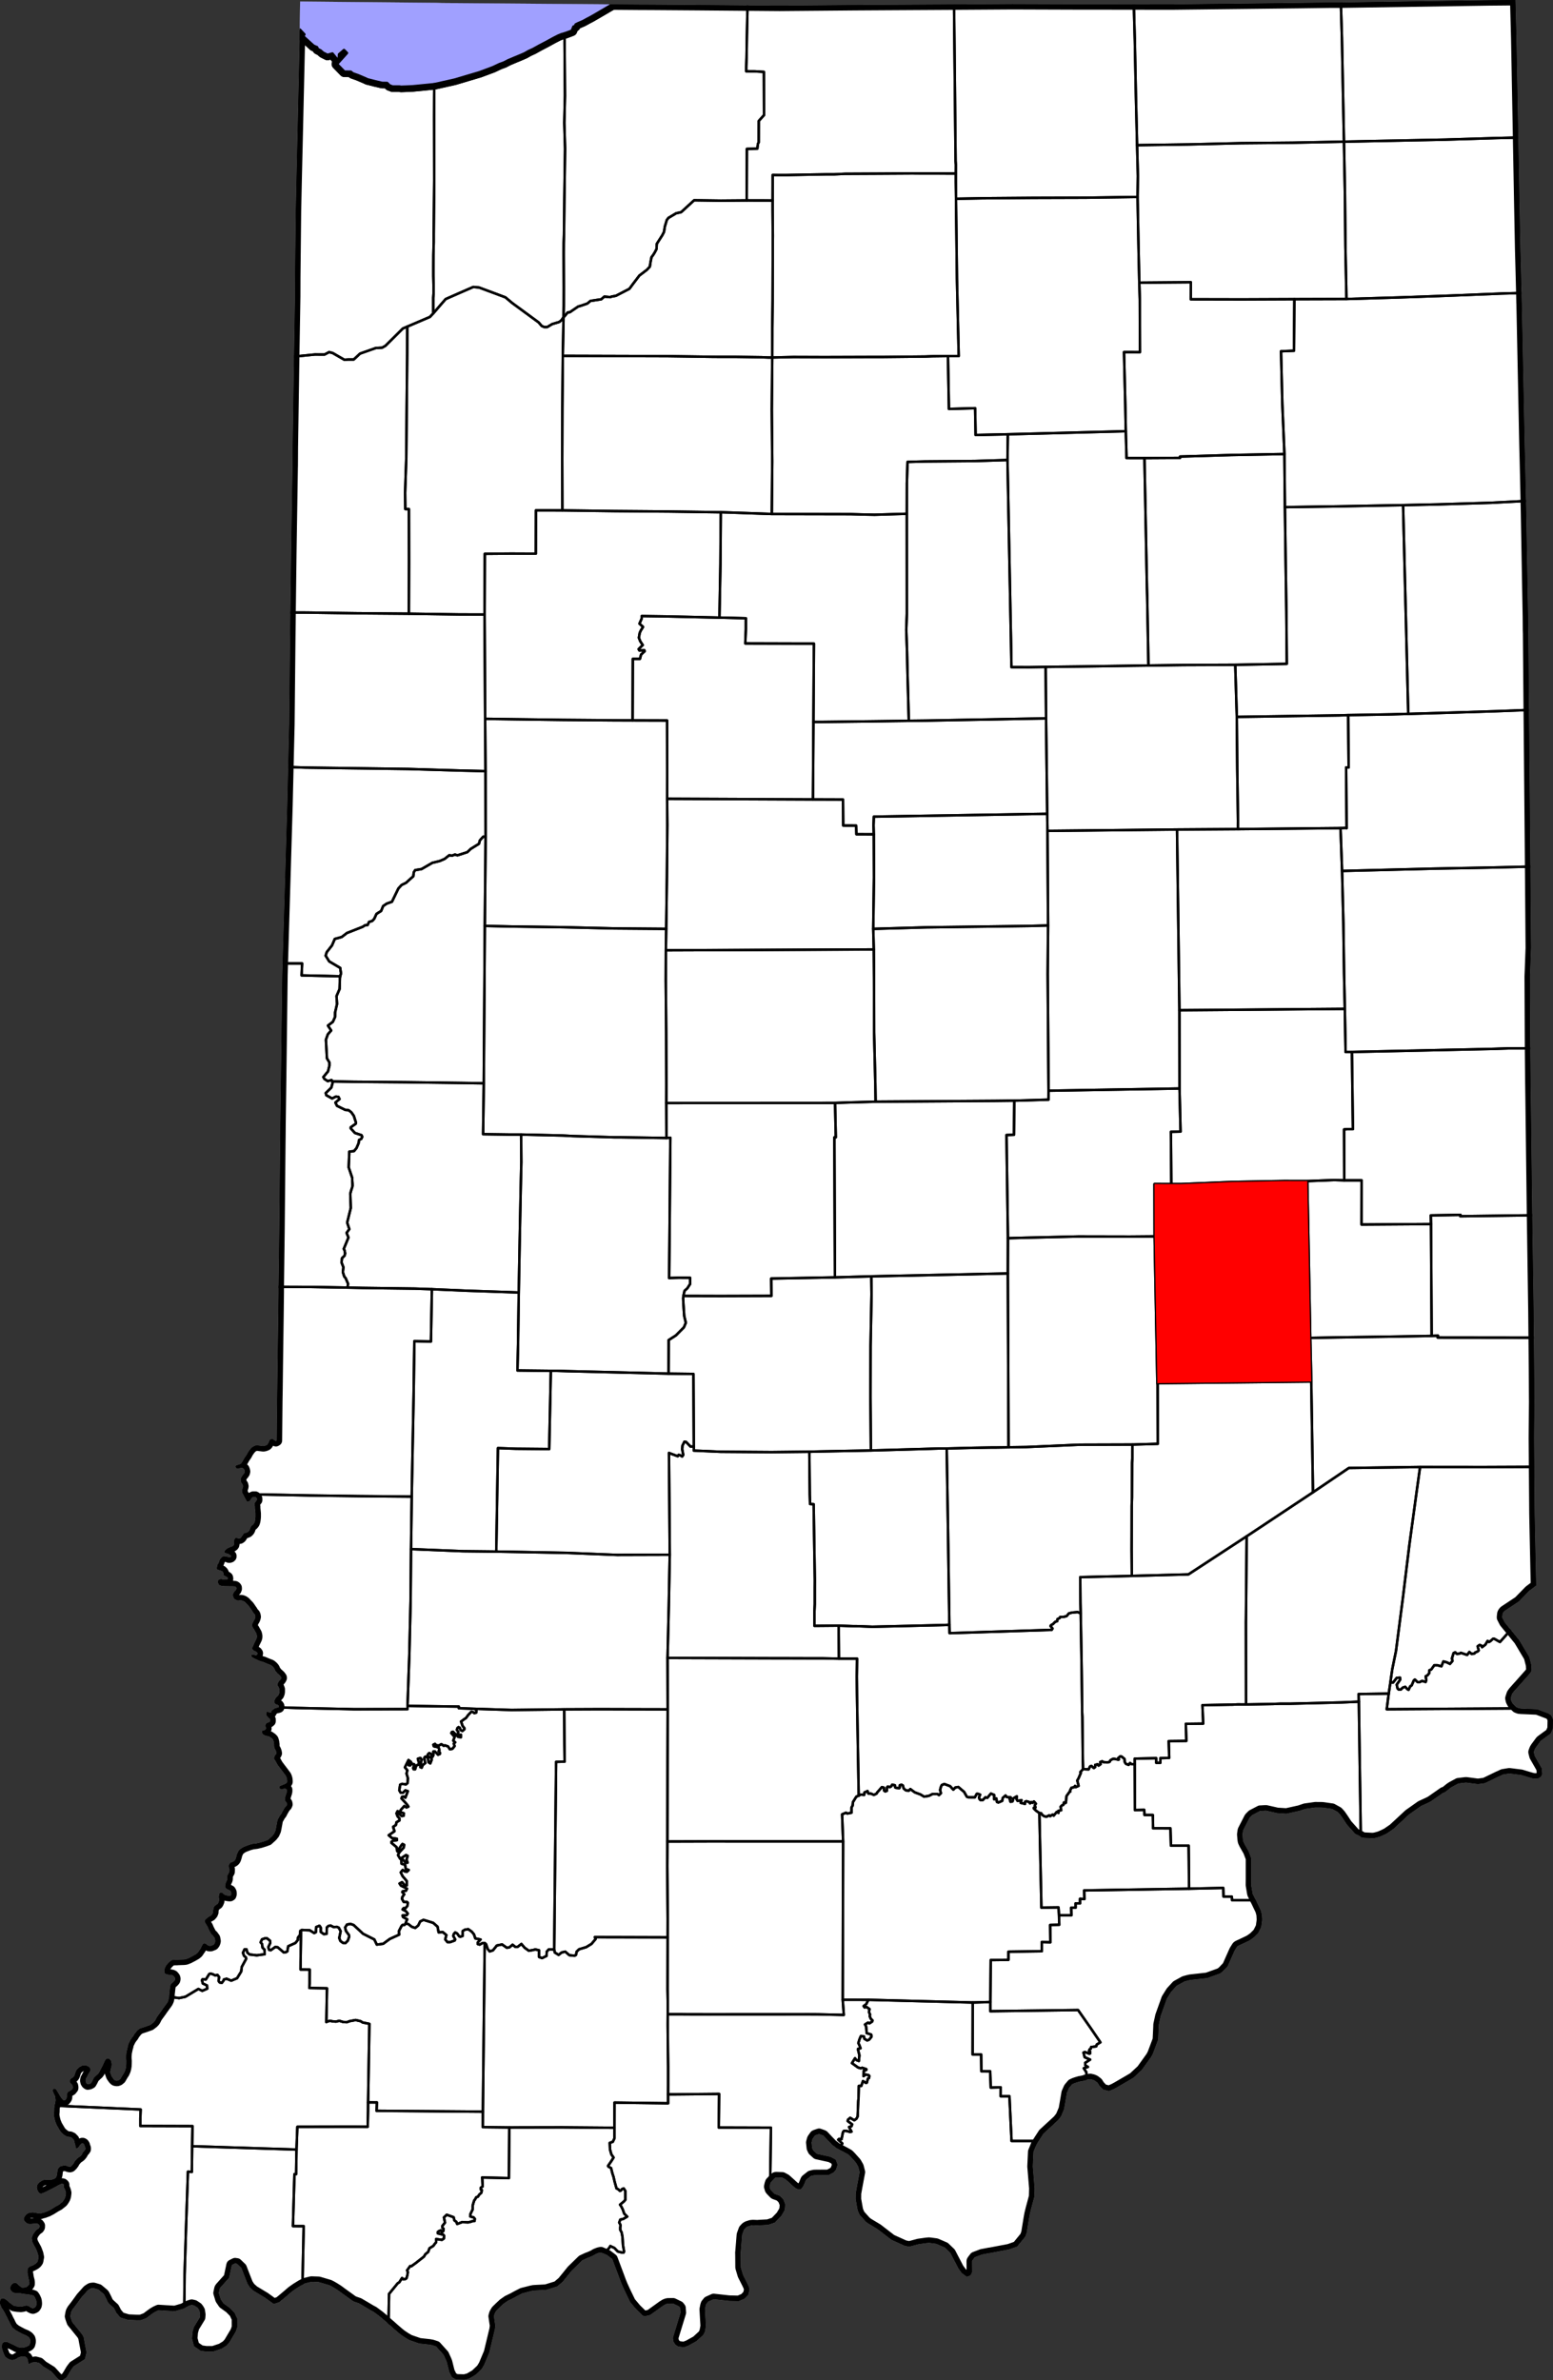 <?xml version="1.0" standalone="yes"?>
<!DOCTYPE svg PUBLIC "-//W3C//DTD SVG 1.1//EN" "http://www.w3.org/Graphics/SVG/1.1/DTD/svg11.dtd">
<svg xmlns="http://www.w3.org/2000/svg" xmlns:xlink="http://www.w3.org/1999/xlink" version="1.1" width="2887.1" height="4423.4" viewBox="-16037,-19651 28871,44234">
<rect x="-16037" y="-19651" width="28871" height="44234" fill="#333333" stroke="none"/>
<clipPath id="state_clip_path">
<g id="state_outline">
<path id="1733" d="M -4653,-19570 l 372,3 114,1 241,1 829,6 920,8 37,0 594,5 1397,-12 491,-3 1357,-8 1085,-7 1203,4 235,0 819,1 701,1 2370,-27 584,-8 194,0 2749,-42 333,-3 164,-1 19,718 28,1510 6,328 1,58 20,1099 18,933 9,331 12,468 4,184 1,10 54,2658 7,269 17,744 0,38 3,125 36,1990 2,256 2,57 12,1418 22,2432 4,479 12,1511 -16,433 -4,96 6,1338 6,620 5,370 26,2112 26,1765 4,423 1,87 5,583 4,620 -5,511 -1,158 4,528 7,882 8,393 20,931 -4,2 -7,6 -118,89 -193,198 -91,60 -179,119 -16,18 -12,19 -5,15 -6,54 0,17 45,88 49,60 58,71 7,8 156,191 48,80 57,96 74,124 8,17 4,12 34,132 5,85 -3,23 -20,40 -47,53 -144,162 -5,6 -41,45 -72,81 -26,35 -7,13 -22,68 -2,9 10,46 26,50 77,75 41,16 41,4 299,13 201,76 18,8 41,30 16,33 4,8 14,34 -4,171 -38,86 -3,5 -113,82 -60,44 -14,12 -90,122 -16,27 -18,47 -2,8 1,10 18,69 131,229 7,100 -21,51 -48,28 -13,6 -11,2 -45,0 -21,-2 -26,-5 -87,-25 -12,-4 -106,-32 -71,-9 -150,-19 -116,19 -11,4 -41,20 -44,19 -84,41 -143,69 -17,7 -22,4 -105,14 -139,-18 -83,-11 -143,17 -122,66 -33,22 -76,61 -41,25 -3,-6 -234,163 -15,8 -24,13 -52,24 -85,39 -9,4 -224,158 -12,11 -128,119 -122,113 -28,26 -118,81 -61,30 -67,30 -28,9 -64,17 -26,4 -26,2 -159,-8 -56,-14 0,-12 -102,-48 -9,-9 -147,-164 -69,-106 -52,-75 -45,-50 -6,-4 -102,-56 -166,-24 -29,-2 -118,-1 -185,26 -5,1 -107,36 -25,5 -216,48 -164,-10 -13,-2 -123,-28 -80,-18 -101,6 -7,0 -148,77 -37,37 -13,14 -116,226 -5,12 -10,70 7,90 7,43 23,49 3,6 73,128 3,8 46,122 0,386 -1,112 27,161 53,109 7,11 15,30 31,65 46,96 20,76 5,90 -2,30 -15,109 -56,113 -81,81 -55,40 -23,14 -15,9 -59,28 -139,65 -13,8 -9,10 -44,70 -16,35 -111,250 -5,7 -12,15 -79,83 -41,32 -5,3 -236,85 -9,2 -308,34 -48,11 -58,16 -10,4 -139,77 -102,111 -82,131 -114,319 -33,152 -2,9 -2,56 -11,226 -97,258 -17,34 -16,28 -173,241 -155,144 -6,4 -51,30 -77,45 -167,97 -44,24 -16,9 -74,32 -17,4 -14,0 -99,-26 -67,-71 -35,-55 -52,-40 -36,-15 -46,-11 -51,5 -31,10 -5,5 -56,15 -57,10 -51,15 -44,15 -44,20 -57,67 -40,90 -27,157 -26,149 -56,133 -56,72 -87,80 -178,164 -5,4 -71,109 -60,94 -6,13 -7,18 -43,105 -13,274 26,311 8,94 -4,153 -30,112 -32,119 -21,86 -9,46 -8,46 -43,264 -25,71 -139,170 -14,16 -39,14 -37,13 -72,25 -80,16 -13,2 -258,49 -13,1 -143,27 -133,51 -41,54 -8,13 -2,8 1,125 1,75 -15,38 -26,30 -57,20 -93,-70 -61,-84 -151,-290 -104,-100 -4,-2 -155,-67 -111,-15 -27,-2 -46,4 -142,20 -79,21 -52,14 -46,10 -18,-2 -69,-15 -241,-109 -10,-7 -249,-192 -173,-104 -34,-25 -14,-12 -110,-123 -4,-6 -31,-71 -8,-34 -32,-180 1,-108 21,-118 52,-278 -26,-101 -41,-72 -16,-19 -87,-97 -35,-35 -38,-22 -63,-34 -124,-65 -83,-65 -15,-16 -57,-59 -88,-93 -4,-3 -78,-28 -73,25 -6,4 -43,60 -5,13 -15,57 11,104 21,45 69,63 6,2 102,22 16,4 126,27 81,42 18,12 35,91 -30,91 -40,51 -98,51 -150,1 -116,1 -63,15 -83,66 -5,4 -6,9 -34,82 -21,40 -24,32 -23,18 -8,0 -55,-11 -47,-32 -54,-48 -3,-4 -104,-93 -62,-33 -114,-4 -14,2 -18,14 -74,77 -11,33 -10,47 15,51 13,17 60,62 9,6 46,16 51,20 46,45 16,20 6,11 27,70 2,10 0,23 -5,56 -5,27 -14,29 -48,81 -118,123 -123,41 -175,10 -25,2 -82,-3 -26,2 -14,1 -63,20 -16,9 -17,12 -33,36 -35,96 -3,35 -6,74 -4,52 -13,155 -2,16 1,29 2,248 42,141 77,152 3,6 26,55 9,31 5,26 -20,91 -71,76 -107,46 -175,-4 -30,-3 -263,-29 -102,46 -37,45 -9,27 -14,69 8,150 9,152 1,10 -20,106 -13,28 -14,26 -13,15 -109,100 -7,6 -150,83 -82,31 -109,-15 -47,-33 -7,-7 -31,-51 -10,-65 9,-34 80,-261 54,-177 -6,-86 -12,-16 -12,-15 -110,-53 -98,1 -28,7 -24,10 -47,29 -231,166 -36,9 -51,11 -31,-3 -17,-4 -120,-117 -11,-12 -102,-121 -95,-196 -49,-107 -33,-80 -47,-127 -110,-293 -99,-75 -114,-49 -41,9 -52,20 -51,30 -67,30 -44,16 -92,43 -193,188 -84,104 -89,109 -99,84 -6,2 -201,62 -76,4 -101,5 -58,4 -39,8 -106,27 -60,15 -88,45 -92,50 -93,45 -83,58 -71,67 -57,56 -14,22 -19,34 -14,50 14,97 12,79 -9,71 -22,91 -82,342 -17,39 -79,188 -46,76 -112,106 -51,30 -71,41 -78,20 -7,1 -151,-4 -37,-18 -4,-3 -37,-22 -5,-7 -46,-95 -45,-180 -13,-33 -46,-101 -141,-157 -67,-22 -20,-5 -42,-7 -183,-20 -180,-62 -15,-8 -62,-36 -18,-12 -64,-43 -50,-41 -78,-67 -77,-69 -30,-25 -72,-66 -102,-85 -103,-76 -22,-12 -27,-14 -128,-76 -94,-55 -55,-19 -52,-19 -204,-147 -79,-58 -71,-45 -52,-30 -38,-19 -196,-58 -23,-1 -115,-4 -120,30 -46,24 -21,11 -97,60 -64,45 -14,10 -87,75 -77,65 -67,55 -9,5 -89,30 -10,0 -6,-3 -86,-62 -72,-52 -206,-124 -70,-63 -44,-67 -63,-161 -52,-135 -83,-80 -36,-5 -60,30 -2,6 -18,85 -29,137 -3,8 -10,14 -44,49 -104,116 -12,17 -4,8 -17,81 34,112 3,8 51,75 117,84 69,70 23,26 21,50 19,38 5,12 1,154 0,7 -26,76 -10,18 -115,194 -41,45 -10,10 -92,57 -154,51 -128,0 -103,-15 -9,-5 -114,-78 -37,-141 9,-120 25,-91 45,-74 67,-110 4,-53 -11,-71 -19,-32 -19,-25 -62,-41 -46,-11 -51,16 -87,45 -19,11 -137,40 -17,5 -5,0 -136,-8 -5,0 -159,-10 -46,21 -10,5 -41,24 -43,30 -8,6 -73,55 -18,10 -84,32 -16,2 -61,1 -159,-7 -10,-1 -119,-36 -20,-8 -12,-11 -62,-72 -24,-47 -23,-44 -7,-6 -41,-37 -43,-40 -13,-16 -12,-18 -26,-56 -39,-77 -13,-15 -96,-80 -84,-25 -12,-2 -41,5 -20,10 -43,29 -50,56 -67,75 -36,50 -45,62 -45,60 -39,50 -20,35 -8,23 -11,59 -2,13 8,30 27,77 187,231 26,50 20,108 32,168 1,11 -26,106 -5,15 -206,130 -46,61 -47,80 -41,65 -6,7 -67,46 -9,2 -13,0 -28,-7 -21,-8 -10,-9 -87,-96 -42,-46 -110,-68 -27,-16 -17,-11 -67,-60 -72,-19 -61,9 -8,3 -60,28 -5,-36 -3,-20 -9,-35 -8,-16 -8,-13 -20,-15 -16,-6 -13,-3 -41,-1 -7,2 -40,11 -21,10 -10,4 -27,19 -31,14 -41,9 -41,-6 -46,-22 -45,-33 -7,-14 -19,-41 -21,-56 -2,-6 -12,-45 -1,-12 0,-32 5,-30 11,-20 25,-15 31,-5 31,7 40,18 22,10 56,26 56,30 18,7 25,7 50,6 35,-4 42,-10 4,-2 29,-15 15,-7 8,-6 4,-4 10,-12 12,-45 0,-35 -9,-32 -24,-30 -22,-15 -22,-14 -71,-30 -77,-41 -52,-30 -57,-47 -35,-60 -20,-44 -27,-49 -15,-35 -24,-42 -19,-41 -24,-41 -11,-17 -9,-14 -20,-30 -15,-39 -13,-33 2,-35 3,-16 4,-11 10,-21 21,-9 8,-2 17,0 25,11 26,16 36,30 25,22 29,22 50,37 29,6 42,6 62,4 36,-5 4,-1 18,-5 29,-7 8,-2 12,0 26,5 11,5 15,9 17,13 28,14 20,6 5,-2 21,-8 13,-8 8,-8 16,-28 5,-27 0,-19 -2,-19 -1,-14 -7,-29 -21,-45 -20,-30 -31,-11 -51,-10 -120,-16 -6,-1 -49,-9 -77,0 -22,-6 -25,-5 -20,-15 -15,-16 -12,-13 -3,-6 -9,-25 2,-26 18,-34 15,-20 21,-15 25,-10 20,0 20,11 28,25 7,7 20,15 25,21 19,11 22,1 31,-4 24,-6 22,-13 24,-22 14,-22 1,-30 -4,-35 -14,-51 -8,-51 -9,-50 2,-41 0,-12 3,-15 2,-6 8,-13 21,-16 20,-12 26,-8 21,-10 26,-14 25,-16 22,-22 15,-23 5,-20 3,-22 7,-35 -9,-46 -5,-22 -6,-16 -22,-58 -6,-13 -52,-96 -14,-30 -6,-25 -2,-15 -5,-36 12,-35 16,-35 28,-40 4,-4 22,-29 49,-35 9,-14 4,-8 1,-31 -17,-24 -7,-4 -13,-7 -18,-3 -13,0 -48,3 -35,4 -34,1 -36,-5 -26,-16 -26,-26 -19,-29 1,-31 8,-17 11,-17 21,-31 30,-20 21,-10 20,-6 57,-4 77,13 35,6 31,2 26,-10 36,-8 37,-14 36,-13 23,-13 32,-16 88,-55 56,-30 32,-25 42,-34 23,-32 21,-37 12,-38 1,-10 5,-37 1,-17 -3,-11 -6,-24 -5,-14 -10,-25 -6,-9 -8,-14 0,-51 -16,-15 -17,-4 -23,4 -21,10 -29,14 -74,41 -128,65 -25,13 -30,13 -10,5 -36,14 -21,4 -15,-5 -17,-10 -5,-4 -8,-13 -10,-20 -8,-14 -5,-14 -5,-35 6,-38 11,-20 32,-35 21,-14 38,-23 35,-9 23,-1 70,0 31,1 5,-2 31,-9 26,-10 20,-15 4,-6 12,-19 10,-35 5,-45 6,-39 11,-33 25,-26 10,-9 51,-13 29,-8 26,6 30,11 31,10 19,1 14,-5 29,-29 23,-31 15,-27 6,-11 14,-17 23,-27 21,-19 23,-15 26,-20 20,-23 9,-14 7,-10 6,-20 17,-19 15,-15 17,-25 0,-25 -14,-36 -4,-20 -14,-21 -16,-10 -11,-1 -11,3 -13,10 -12,11 -4,6 -7,9 -21,29 -20,20 -20,5 -10,-6 -3,-5 -4,-16 -4,-35 -1,-6 -12,-35 -5,-25 -11,-33 -18,-18 -15,-16 -35,-16 -20,-1 -36,-6 -14,-6 -32,-18 -51,-41 -4,-3 -29,-38 -59,-100 -4,-8 -27,-67 -12,-48 -7,-32 -4,-24 -2,-27 5,-55 0,-17 2,-53 3,-11 6,-25 0,-15 10,-49 6,-37 -6,-45 -3,-20 -3,-14 -19,-37 -10,-25 -15,-36 1,-7 3,-12 11,-10 10,-9 15,4 21,10 8,11 23,37 45,76 21,32 9,12 11,13 21,22 22,0 7,-2 7,-4 20,-25 6,-13 3,-14 0,-21 2,-30 5,-18 13,-28 14,-8 21,-10 24,-14 6,-4 28,-35 1,-20 -5,-26 -14,-20 -26,-26 -4,-6 -4,-9 -4,-11 -3,-14 10,-30 21,-21 25,-13 15,-14 8,-10 9,-15 10,-32 6,-18 14,-38 12,-18 19,-23 26,-24 37,-19 26,-14 15,-2 20,0 36,5 30,10 22,18 9,8 10,15 5,30 -10,25 -16,25 -16,29 -5,6 -2,6 -18,35 -20,35 -6,35 4,19 3,14 14,22 13,10 8,5 30,-5 12,-5 21,-12 21,-36 23,-47 10,-20 11,-10 26,-25 15,-15 10,-8 18,-16 21,-30 23,-49 27,-50 19,-38 21,-50 16,-30 20,-25 31,-10 20,5 21,17 11,15 8,12 9,50 -1,28 -2,19 -8,29 -7,24 -11,58 16,45 6,18 4,10 25,37 20,25 13,11 7,5 25,6 22,-1 26,-10 31,-25 41,-70 26,-40 20,-45 12,-45 1,-10 5,-29 1,-22 1,-19 1,-56 -4,-41 0,-40 5,-64 18,-85 12,-40 6,-38 17,-31 14,-29 8,-16 10,-15 17,-26 7,-8 20,-25 16,-30 22,-29 27,-34 23,-22 36,-25 92,-30 62,-22 37,-13 17,-13 9,-7 31,-24 24,-26 10,-15 10,-18 16,-33 3,-5 14,-21 32,-44 33,-45 31,-45 49,-67 39,-54 15,-30 6,-15 1,-5 4,-15 5,-30 2,-27 3,-44 6,-50 1,-12 4,-33 0,-11 3,-13 7,-37 11,-25 26,-23 22,-18 21,-25 6,-20 0,-13 -3,-16 -3,-6 -8,-11 -12,-15 -8,-8 -12,-6 -8,-3 -26,-6 -26,-1 -36,-5 -17,-3 -7,-4 -6,-1 -10,-7 -10,-10 -4,-8 -4,-35 0,-10 2,-8 11,-39 16,-32 22,-30 3,-5 28,-29 28,-26 31,-19 17,-2 30,-3 30,-1 5,1 26,-2 46,-2 28,-1 38,-1 37,-4 62,-24 19,-11 47,-24 42,-24 20,-11 36,-31 7,-10 19,-28 27,-39 14,-33 16,-30 14,-21 10,-10 18,1 9,0 4,3 12,6 18,18 20,10 13,6 15,3 19,0 9,-2 26,-10 22,-9 16,-20 11,-25 5,-25 -5,-30 -5,-25 -7,-11 -11,-14 -19,-26 -20,-16 -15,-19 -14,-27 -10,-19 -19,-37 -19,-46 -30,-48 -20,-35 -3,-12 0,-8 7,-19 6,-6 26,-25 31,-25 20,-10 26,-15 27,-31 3,-7 9,-23 1,-35 6,-25 6,-20 0,-10 6,-11 9,-14 7,-6 4,-4 10,-5 20,-15 19,-14 10,-18 12,-30 1,-20 0,-29 -4,-27 1,-15 3,-23 2,-12 6,-16 6,-6 12,-11 5,-1 14,0 16,5 25,25 19,13 28,10 21,4 31,5 22,0 14,-9 6,-19 2,-12 -4,-31 -14,-25 -5,-3 -15,-8 -13,-7 -8,-4 -33,-15 -17,-22 -4,-13 -3,-13 6,-36 10,-34 10,-21 10,-20 6,-20 0,-65 11,-20 10,-22 15,-24 1,-6 1,-16 1,-30 -9,-25 -4,-26 0,-19 6,-21 16,-19 4,-4 17,-15 26,-6 19,-9 20,-15 15,-20 10,-28 12,-40 6,-30 17,-35 15,-31 8,-12 46,-35 31,-19 22,-10 29,-11 67,-25 56,-15 72,-9 65,-15 5,-1 84,-26 62,-23 42,-39 14,-12 23,-22 34,-42 27,-61 12,-60 4,-23 2,-12 7,-35 1,-6 5,-29 2,-10 7,-26 11,-20 15,-26 16,-30 15,-19 17,-23 10,-25 12,-19 18,-33 20,-31 16,-20 15,-15 11,-25 -5,-25 -11,-15 -15,-16 -11,-19 1,-21 0,-26 11,-30 2,-7 8,-27 10,-30 2,-12 3,-14 0,-29 -15,-16 -25,-6 -26,4 -15,3 -11,1 -15,0 -11,-2 -4,-2 -11,-7 -9,-15 4,-17 4,-6 8,-7 12,-4 14,-5 21,-10 11,-3 15,-6 21,-11 7,-3 7,-4 8,-6 10,-12 6,-12 0,-21 -4,-35 -9,-30 -7,-18 -11,-18 -31,-41 -8,-11 -68,-89 -41,-55 -20,-36 -21,-39 -18,-24 -4,-11 -3,-11 8,-34 13,-22 17,-18 8,-17 -5,-30 -12,-32 -5,-8 -5,-7 -14,-31 -4,-33 0,-27 -4,-21 -1,-18 -5,-19 -7,-24 -5,-10 -10,-10 -10,-11 -45,-31 -5,-1 -72,-20 -21,-7 -18,-12 -15,-20 -10,-21 1,-10 2,-5 5,-10 10,-5 16,-5 17,-1 7,-7 11,-10 11,-14 -1,-18 -8,-13 -5,-15 1,-15 6,-20 3,-5 7,-10 16,-9 22,-9 15,-5 21,-17 0,-34 -20,-19 -26,-25 -6,-7 -17,-21 -5,-15 -2,-13 4,-30 11,-10 10,-5 15,9 16,6 15,5 11,0 10,-5 10,-30 27,-23 11,-8 17,-12 25,-9 20,-4 21,-4 8,-5 5,0 0,-25 -10,-15 -22,-11 -20,-6 -19,-12 -6,-6 -4,-21 0,-28 6,-20 11,-19 19,-27 10,-9 9,-8 21,-24 12,-31 4,-27 0,-48 -15,-40 -15,-21 -6,-14 0,-11 6,-25 10,-20 6,-11 7,-9 18,-15 15,-20 10,-20 -1,-13 -9,-12 -15,-21 -34,-31 -17,-14 -5,-5 -12,-17 -20,-21 -10,-25 -10,-22 -20,-26 -28,-25 -12,-9 -11,-6 -56,-21 -73,-31 -66,-20 -77,-34 -35,-17 -24,-16 -17,-8 -6,-11 -2,-11 2,-11 10,-6 6,-3 15,1 21,5 26,7 16,-2 15,-15 5,-15 0,-9 -9,-14 -7,-7 -25,-15 -25,-10 -15,-11 -5,-5 -11,-14 -1,-26 14,-25 23,-55 20,-40 15,-31 4,-6 10,-32 1,-30 -9,-42 -28,-50 -20,-36 -19,-26 -9,-19 -5,-22 0,-20 17,-34 11,-25 16,-25 6,-14 6,-16 6,-25 -5,-30 -9,-20 -25,-26 -29,-47 -14,-19 -5,-7 -21,-32 -20,-26 -29,-29 -34,-37 -30,-20 -25,-10 -15,-3 -15,0 -16,-1 -36,4 -41,-16 -30,-22 -3,-5 -7,-23 -8,-18 0,-30 3,-11 5,-11 10,-20 15,-16 21,-20 10,-25 -1,-22 -9,-13 -15,-10 -7,-2 -16,0 -15,-3 -77,0 -75,-1 -14,0 -19,-3 -28,-2 -18,-6 -15,-3 -20,-18 -13,-29 -1,-26 6,-25 11,-10 21,-4 19,-4 27,6 24,3 12,0 14,1 20,0 17,-6 9,-4 2,-6 0,-10 -4,-15 -11,-6 -6,-7 -7,-2 -17,-8 -5,-2 -10,-8 -15,-10 -5,-12 0,-13 -4,-22 -10,-15 -16,-15 -34,-11 -17,-6 -6,-1 -24,-8 -11,-15 -2,-9 1,-8 6,-36 6,-24 16,-20 11,-29 4,-10 10,-30 10,-15 16,-21 15,-14 21,-14 6,-1 25,0 10,2 12,1 8,2 6,1 15,4 24,10 17,0 15,-5 11,-10 0,-15 -10,-9 -30,-22 -9,-4 -16,-7 -26,-5 -20,-6 -12,-13 0,-15 5,-10 21,-25 36,-25 56,-25 22,-4 24,-17 3,-3 8,-11 5,-25 0,-60 10,-28 11,-14 15,-4 16,4 25,6 28,0 14,-8 12,-11 2,-5 7,-9 11,-19 16,-20 10,-15 8,-8 20,-5 30,-10 21,-9 21,-20 12,-19 9,-27 10,-25 16,-25 21,-15 9,-9 15,-18 8,-15 9,-29 5,-30 3,-26 2,-24 0,-65 -10,-96 0,-35 -9,-32 4,-19 6,-19 12,-16 9,-11 4,-9 11,-10 0,-10 -1,-21 -15,-20 -15,-10 -38,0 -8,3 -25,23 -13,21 -16,24 -14,10 -9,6 -21,3 -10,-4 -7,-9 -5,-13 -35,-61 -15,-33 -5,-10 -4,-11 -11,-15 -7,-13 1,-35 1,-27 12,-33 4,-22 -6,-27 -12,-17 -12,-19 -7,-12 -4,-31 -5,-15 1,-25 17,-29 16,-25 21,-25 16,-24 6,-25 -5,-23 -2,-6 -8,-19 -20,-15 -21,-6 -35,5 -26,5 -26,0 -10,-2 -9,-5 -10,-15 1,-21 11,-10 18,-7 6,-2 29,-8 26,-11 15,-14 21,-29 39,-69 38,-54 8,-15 13,-25 22,-34 22,-30 23,-26 21,-19 5,-3 15,-8 31,-15 36,-5 51,7 18,2 43,5 6,0 20,-3 16,-5 25,-10 16,-15 15,-25 10,-20 6,-19 8,-15 6,-7 6,-4 21,-10 6,-2 8,0 9,5 18,12 19,14 22,10 15,-9 7,-735 4,-233 5,-420 13,-942 5,-415 0,-113 14,-1072 15,-1576 2,-157 2,-226 16,-1183 20,-1580 6,-217 41,-1369 46,-1561 17,-720 3,-131 16,-660 16,-1607 6,-473 0,-36 14,-1088 25,-1576 1,-25 2,-344 18,-1210 7,-477 19,-1120 1,-348 13,-1225 15,-696 21,-892 36,-1583 2,-215 6,5 81,86 -20,30 20,25 112,102 61,55 62,26 15,35 51,25 46,41 82,41 92,-25 87,106 31,-10 5,-81 92,-80 56,56 -185,206 138,141 51,0 57,1 10,0 36,30 102,36 143,61 31,15 143,36 128,30 92,1 46,45 56,21 123,0 36,5 107,-4 108,-5 399,-39 379,-85 467,-139 241,-90 128,-60 82,-30 77,-40 118,-50 97,-40 92,-40 72,-41 87,-40 108,-60 143,-75 118,-65 98,-50 61,-25 57,-15 81,-30 52,-20 31,-76 30,-10 11,-30 51,-25 82,-35 82,-45 67,-35 97,-56 154,-90 51,-30 z" />
<path id="1734" d="M -4653,-19570 l -98,57 -51,30 -154,90 -97,56 -67,35 -82,45 -82,35 -51,25 -11,30 -30,10 -31,76 -52,20 -81,30 -57,15 -61,25 -98,50 -118,65 -143,75 -108,60 -87,40 -72,41 -92,40 -97,40 -118,50 -77,40 -82,30 -128,60 -241,90 -467,139 -379,85 -399,39 -108,5 -107,4 -36,-5 -123,0 -56,-21 -46,-45 -92,-1 -128,-30 -143,-36 -31,-15 -143,-61 -102,-36 -36,-30 -10,0 -57,-1 -51,0 -138,-141 185,-206 -56,-56 -92,80 -5,81 -31,10 -87,-106 -92,25 -82,-41 -46,-41 -51,-25 -15,-35 -62,-26 -61,-55 -112,-102 -20,-25 20,-30 -81,-86 -6,-5 7,-520 804,8 1720,16 112,4 3138,25 z" />
</g>
</clipPath>
<g stroke="black" fill="none" stroke-linejoin="round" stroke-width="46" clip-path="url(#state_clip_path)">
<use xlink:href="#state_outline" fill="white" stroke-width="202" />
<use xlink:href="#1734" fill="#a0a0ff" stroke="none" />
<path id="Adams" d="M 12332,-10341 l 0,38 3,125 36,1990 2,256 2,57 12,1418 -630,24 -963,30 -651,19 -96,-3879 641,-14 994,-30 z" />
<path id="Allen" d="M 12249,-14206 l 4,184 1,10 54,2658 7,269 17,744 -650,34 -994,30 -641,14 -292,5 -952,18 -953,14 -9,-957 0,-30 -39,-933 -24,-977 241,-10 7,-958 968,-3 968,-29 957,-34 963,-39 z" />
<path id="Bartholomew" d="M 5015,7195 l -1,131 0,126 -5,85 -2,639 -5,161 -1,519 -1,292 4,488 -959,23 4,483 5,191 -57,-25 -107,10 -57,15 -41,50 -57,15 -61,0 -10,20 -41,20 -6,40 -36,10 -41,41 -41,25 -5,15 36,45 -16,25 -1898,61 -4,-156 -5,-342 -22,-1545 -4,-246 -18,-1143 523,-13 298,-5 77,0 251,-4 328,-5 985,-43 z" />
<path id="Benton" d="M -7028,-8231 l 10,1939 7,972 -471,-11 -968,-29 -959,-13 -958,-13 -313,-11 3,-131 16,-660 16,-1607 6,-473 302,1 927,13 974,8 942,14 z" />
<path id="Blackford" d="M 9026,-6361 l 9,973 -47,-1 9,1129 -16,-5 -97,4 -1907,18 1,-157 -14,-961 -8,-967 953,-14 948,-14 z" />
<path id="Boone" d="M 207,-2006 l 4,559 2,981 23,967 5,322 -318,9 -180,5 -256,9 -3137,2 1,-332 -3,-972 -8,-976 2,-559 z" />
<path id="Brown" d="M 1563,7268 l 18,1143 4,246 22,1545 5,342 -93,5 -1338,32 -247,-10 -118,-1 -261,-10 -451,4 0,-272 6,-131 0,-297 1,-146 -22,-1414 -67,-5 -5,-171 -8,-800 216,-5 928,-18 959,-27 318,-10 z" />
<path id="Carroll" d="M -2662,-8173 l 76,1 415,11 0,201 -11,267 1009,3 267,0 -9,1456 -9,1440 -2711,-12 1,-478 -2,-977 -641,-2 4,-1143 133,0 21,-81 66,-60 -5,-20 -92,5 -15,-25 51,-51 26,-25 -46,-70 -26,-66 16,-91 21,-45 41,-65 -67,-61 42,-96 0,-45 481,7 z" />
<path id="Cass" d="M -1689,-10099 l 943,2 522,1 205,6 241,5 599,-18 1,1858 -11,298 14,398 9,403 24,891 -641,9 -984,12 -148,0 9,-1456 -267,0 -1009,-3 11,-267 0,-201 -415,-11 -76,-1 18,-982 7,-977 z" />
<path id="Clark" d="M 6068,15449 l 636,-14 5,161 154,1 5,65 441,1 15,30 31,65 46,96 20,76 5,90 -2,30 -15,109 -56,113 -81,81 -55,40 -23,14 -15,9 -59,28 -139,65 -13,8 -9,10 -44,70 -16,35 -111,250 -5,7 -12,15 -79,83 -41,32 -5,3 -236,85 -9,2 -308,34 -48,11 -58,16 -10,4 -139,77 -102,111 -82,131 -114,319 -33,152 -2,9 -2,56 -11,226 -97,258 -17,34 -16,28 -173,241 -155,144 -6,4 -51,30 -77,45 -167,97 -44,24 -16,9 -74,32 -17,4 -14,0 -99,-26 -67,-71 -35,-55 -52,-40 -36,-15 -46,-11 -51,5 -31,10 16,-50 -10,-95 -46,-71 77,-25 -46,-25 -5,-51 92,-60 -102,-45 -21,-86 26,-10 82,31 15,-5 0,-36 -20,-10 10,-30 21,-10 10,-35 21,0 71,-10 11,-35 67,-40 -179,-262 -236,-338 -1631,22 0,-171 7,-780 329,-4 0,-151 621,-9 0,-171 159,5 -4,-322 169,-4 -4,-176 230,0 -4,-141 82,0 0,-80 82,0 0,-86 82,6 -5,-161 z" />
<path id="Clay" d="M -6393,4369 l -13,961 -11,488 620,7 -30,1454 -615,-6 -338,-12 -31,1923 -621,-7 -964,-39 13,-976 18,-971 18,-946 13,-971 308,6 18,-972 651,28 z" />
<path id="Clinton" d="M -924,-4794 l 559,2 4,483 240,1 5,161 323,1 3,800 -13,957 10,383 -3865,15 6,-398 13,-967 8,-961 -4,-489 z" />
<path id="Crawford" d="M 107,17514 l -41,81 -47,35 16,25 41,-5 51,36 -10,55 20,45 -5,35 20,46 31,30 -5,20 -52,35 -25,-15 -57,35 21,40 10,121 82,26 5,15 0,30 -41,50 -36,15 -52,-30 -10,-46 -56,-5 -26,61 -21,70 16,30 25,66 -26,5 -20,5 0,20 25,100 -5,51 -5,55 -41,-15 -21,-20 -10,-16 -57,91 113,81 51,15 26,-10 77,25 0,15 -26,10 -20,0 -6,106 41,-30 52,10 15,15 -5,40 -21,10 -20,76 -16,5 -56,-36 -31,91 -46,0 -6,236 -5,46 -11,286 -21,40 -41,31 -77,-46 -41,35 -5,25 82,61 -11,35 -46,15 46,86 -31,5 -51,-16 -56,-5 -21,25 -26,131 -46,-5 -16,15 77,71 -26,40 -41,0 -76,-51 -47,31 -15,-16 -57,-59 -88,-93 -4,-3 -78,-28 -73,25 -6,4 -43,60 -5,13 -15,57 11,104 21,45 69,63 6,2 102,22 16,4 126,27 81,42 18,12 35,91 -30,91 -40,51 -98,51 -150,1 -116,1 -63,15 -83,66 -5,4 -6,9 -34,82 -21,40 -24,32 -23,18 -8,0 -55,-11 -47,-32 -54,-48 -3,-4 -104,-93 -62,-33 -114,-4 -14,2 -18,14 -74,77 -11,33 6,-179 12,-870 -970,-3 7,-624 -831,8 -118,0 1,-166 0,-347 -4,-297 -4,-458 0,-50 1,-171 261,0 67,1 410,1 1888,-1 170,1 477,11 -20,-282 z" />
<path id="Daviess" d="M -5548,12116 l 4,649 4,322 -159,5 -35,3486 -102,0 -36,40 -6,81 -82,40 -56,-21 0,-125 -72,-16 -31,10 -87,15 -77,-55 -61,-71 -72,55 -41,0 -51,-41 -62,51 -46,5 -87,-61 -98,20 -72,90 -61,20 -36,-45 -31,-91 -25,-20 -41,0 -52,30 -36,-11 0,-30 52,-55 -98,-20 -25,-76 -41,-50 -66,-46 -62,10 -41,25 0,91 -41,15 -21,-5 -41,-56 -36,-20 -25,30 -11,35 36,66 -10,20 -83,30 -51,0 -41,-51 21,-80 -67,-56 -77,5 -20,-106 -82,-71 -179,-55 -62,30 -36,75 -56,45 -62,-20 -66,-51 -36,-10 -21,10 36,-90 -77,-41 -10,-30 77,-5 21,-30 -36,-45 -61,-31 20,-25 36,0 36,-45 5,-55 -15,-15 -62,-1 -30,-55 5,-35 36,-51 -36,-40 6,-15 61,-10 21,-40 -113,-56 -26,-40 47,-25 46,55 41,6 0,-81 -77,-91 -35,-70 36,-45 35,25 41,10 37,-35 -57,-20 -10,-76 -67,-20 -5,-61 31,-15 51,56 36,0 -20,-55 21,-71 -31,-15 -108,70 -41,-70 26,-51 82,-90 6,-50 -31,-15 -21,25 -72,115 -10,-30 -5,-50 -97,-81 0,-20 31,-20 71,-10 0,-25 -20,-5 -67,-6 -66,-55 108,-75 -26,-81 52,-35 10,-50 57,-35 0,-36 -36,-40 -20,-55 20,-41 21,6 0,25 10,20 46,40 36,-5 5,-45 -67,-25 6,-35 67,-76 41,26 36,-15 -16,-26 -41,-50 -71,-76 10,-30 31,-5 31,20 46,-120 -46,-15 -46,45 -41,-1 -26,-45 16,-105 36,-15 71,10 31,-25 6,-91 -26,-85 16,-61 -46,-55 67,-136 46,35 -41,21 0,40 25,5 31,-35 46,15 -20,70 10,21 26,0 20,-66 31,-20 31,5 -31,-115 47,-15 25,30 -5,15 -21,126 26,10 20,-50 47,-36 -21,-95 21,-25 46,20 15,86 31,20 26,-66 -5,-35 -62,-30 -10,-20 10,-20 21,-20 26,10 35,60 16,-30 0,-70 31,0 56,60 36,-15 0,-25 -26,-25 16,-20 -15,-51 -88,-20 -10,-30 31,-15 21,25 51,5 46,-25 46,31 16,-10 61,20 36,55 46,-10 41,-50 -15,-45 26,-25 -36,-31 26,-70 -62,-70 11,-21 20,-5 97,96 52,6 0,-46 -36,5 -20,-25 5,-35 -26,-36 11,-35 20,-15 21,10 20,46 31,15 36,-30 0,-25 -31,-36 -30,-85 61,-45 31,-20 41,-56 57,-60 31,5 25,20 36,-9 5,-36 -30,-35 682,22 z" />
<path id="DeKalb" d="M 12189,-17095 l 1,58 20,1099 18,933 9,331 12,468 -367,10 -963,39 -957,34 -968,29 -19,-973 -9,-973 -18,-978 1884,-38 947,-29 z" />
<path id="Dearborn" d="M 12486,7609 l 7,882 8,393 20,931 -4,2 -7,6 -118,89 -193,198 -91,60 -179,119 -16,18 -12,19 -5,15 -6,54 0,17 45,88 49,60 58,71 7,8 -201,225 -107,-60 -21,0 -51,45 -26,15 -25,-20 -41,70 -62,46 -15,-31 -31,-10 -36,25 20,76 -20,20 -47,20 -15,20 -51,5 -41,-35 -41,55 -118,-40 -21,15 -51,5 -21,-15 -10,-15 -31,15 -31,100 11,46 -47,55 -61,-30 -62,-16 -36,91 -77,-20 -56,0 -57,80 -36,15 0,50 -31,41 -36,20 11,70 -11,35 -66,-20 -41,20 -21,5 -26,-5 -46,-45 -20,15 -41,95 -26,15 -31,66 -26,-15 -36,-41 -46,15 -36,36 -41,-1 -20,-20 -15,-70 66,-96 -5,-35 -61,5 -67,86 -51,-1 21,-151 15,-100 68,-332 130,-1001 57,-468 63,-513 62,-453 73,-534 63,-452 230,0 959,1 z" />
<path id="Decatur" d="M 8340,6023 l 32,2059 -1233,818 -1083,708 -1052,28 -4,-488 1,-292 1,-519 5,-161 2,-639 5,-85 0,-126 1,-131 472,-14 -3,-1097 -5,-30 z" />
<path id="Delaware" d="M 6977,-4243 l 1907,-18 29,796 24,972 13,941 14,650 -3075,25 -44,-3358 z" />
<path id="Dubois" d="M -3625,16353 l -2,966 4,211 0,252 -1,171 0,50 4,458 4,297 0,347 -1,166 0,166 -996,-13 -1,468 -975,-8 -980,2 -492,-6 1,-287 34,-3134 25,20 31,91 36,45 61,-20 72,-90 98,-20 87,61 46,-5 62,-51 51,41 41,0 72,-55 61,71 77,55 87,-15 31,-10 72,16 0,125 56,21 82,-40 6,-81 36,-40 102,0 10,56 72,45 57,-45 66,-15 77,66 97,10 26,-15 11,-60 46,-45 133,-40 98,-60 77,-91 -15,-35 113,0 123,1 144,0 z" />
<path id="Elkhart" d="M 1699,-19569 l 1085,-7 1203,4 235,0 819,1 19,687 19,963 23,968 15,574 -6,388 -963,14 -978,3 -947,8 -487,9 -4,-307 0,-162 1,-161 -5,-71 z" />
<path id="Fayette" d="M 8953,2285 l 323,0 -2,821 1292,-9 12,2079 -810,14 -959,14 -488,9 -55,-2914 503,-20 z" />
<path id="Floyd" d="M 2374,17555 l 0,171 1631,-22 236,338 179,262 -67,40 -11,35 -71,10 -21,0 -10,35 -21,10 -10,30 20,10 0,36 -15,5 -82,-31 -26,10 21,86 102,45 -92,60 5,51 46,25 -77,25 46,71 10,95 -16,50 -5,5 -56,15 -57,10 -51,15 -44,15 -44,20 -57,67 -40,90 -27,157 -26,149 -56,133 -56,72 -87,80 -178,164 -5,4 -71,109 -60,94 -6,13 0,-77 -457,0 -39,-831 -164,0 1,-166 -185,5 -10,-302 -164,-1 -4,-312 -159,0 2,-966 z" />
<path id="Fountain" d="M -7009,-4101 l -15,1657 -19,2925 -472,-7 -984,-13 -958,-8 -405,-7 -11,-25 -71,20 -62,-40 -20,-36 87,-105 26,-106 0,-60 -46,-76 -19,-347 36,-101 62,-70 -61,-91 92,-70 41,-91 1,-85 36,-156 -10,-146 57,-131 6,-206 5,-31 16,-55 -10,-60 -5,-41 -205,-121 -66,-106 20,-66 98,-125 52,-121 128,-35 98,-75 292,-115 46,-30 47,-4 25,-56 62,-20 36,-40 41,-90 87,-55 37,-91 66,-45 98,-35 119,-246 61,-66 82,-40 88,-80 46,-40 10,-76 26,-40 118,-19 200,-116 139,-34 92,-40 82,-66 57,6 51,-20 46,15 185,-60 62,-60 154,-95 15,-61 62,-70 z" />
<path id="Franklin" d="M 10578,5176 l 118,-5 -6,35 108,1 144,0 1537,2 5,583 4,620 -5,511 -1,158 4,528 -934,4 -959,-1 -230,0 -1323,18 -16,10 -652,442 -32,-2059 -19,-810 488,-9 959,-14 z" />
<path id="Fulton" d="M 1586,-13034 l 18,983 487,-14 9,498 599,-13 -6,478 -604,19 -933,8 -322,9 -12,403 0,66 -1,494 -599,18 -241,-5 -205,-6 -522,-1 -943,-2 8,-978 -8,-962 8,-968 394,-9 538,2 87,0 881,-3 169,0 773,-8 128,-5 z" />
<path id="Gibson" d="M -10442,16227 l -1,166 -6,402 -1,156 170,1 -1,176 0,85 -5,81 328,6 -12,629 15,-10 52,-15 46,10 67,5 61,-15 67,21 72,5 56,-20 108,-20 92,21 41,25 103,20 20,5 -24,1459 -1,161 -6,292 -338,-1 -970,2 -16,423 -1940,-62 7,-373 -970,-3 0,-146 6,-161 -1595,-71 0,-15 10,-49 6,-37 -6,-45 -3,-20 -3,-14 -19,-37 -10,-25 -15,-36 1,-7 3,-12 11,-10 10,-9 15,4 21,10 8,11 23,37 45,76 21,32 9,12 11,13 21,22 22,0 7,-2 7,-4 20,-25 6,-13 3,-14 0,-21 2,-30 5,-18 13,-28 14,-8 21,-10 24,-14 6,-4 28,-35 1,-20 -5,-26 -14,-20 -26,-26 -4,-6 -4,-9 -4,-11 -3,-14 10,-30 21,-21 25,-13 15,-14 8,-10 9,-15 10,-32 6,-18 14,-38 12,-18 19,-23 26,-24 37,-19 26,-14 15,-2 20,0 36,5 30,10 22,18 9,8 10,15 5,30 -10,25 -16,25 -16,29 -5,6 -2,6 -18,35 -20,35 -6,35 4,19 3,14 14,22 13,10 8,5 30,-5 12,-5 21,-12 21,-36 23,-47 10,-20 11,-10 26,-25 15,-15 10,-8 18,-16 21,-30 23,-49 27,-50 19,-38 21,-50 16,-30 20,-25 31,-10 20,5 21,17 11,15 8,12 9,50 -1,28 -2,19 -8,29 -7,24 -11,58 16,45 6,18 4,10 25,37 20,25 13,11 7,5 25,6 22,-1 26,-10 31,-25 41,-70 26,-40 20,-45 12,-45 1,-10 5,-29 1,-22 1,-19 1,-56 -4,-41 0,-40 5,-64 18,-85 12,-40 6,-38 17,-31 14,-29 8,-16 10,-15 17,-26 7,-8 20,-25 16,-30 22,-29 27,-34 23,-22 36,-25 92,-30 62,-22 37,-13 17,-13 9,-7 31,-24 24,-26 10,-15 10,-18 16,-33 3,-5 14,-21 32,-44 33,-45 31,-45 49,-67 39,-54 15,-30 6,-15 1,-5 4,-15 77,-35 113,16 118,-25 241,-145 72,35 93,-40 -5,-60 -77,-36 -16,-60 11,-20 61,5 62,-100 21,-10 41,10 51,25 41,-10 31,41 -11,70 21,30 41,6 31,-41 5,-20 51,-15 87,36 108,-45 77,-125 11,-86 82,-151 -5,-25 -35,-30 -21,-56 31,-65 36,0 15,61 41,35 134,16 148,-20 -4,-86 -36,-35 -10,-70 -26,-31 26,-55 56,-20 36,0 57,46 5,40 -37,80 16,51 30,5 83,-60 46,5 112,96 42,-5 25,-15 16,-95 133,-60 47,-56 0,-40 15,-25 21,-20 10,-86 z" />
<path id="Grant" d="M 6927,-7296 l 29,968 8,967 14,961 -1,157 -1132,8 -2409,25 -5,-317 -21,-1773 -8,-957 656,-8 953,-14 302,-4 656,-9 z" />
<path id="Greene" d="M -6811,9184 l 348,6 954,18 944,38 979,-3 -18,951 -23,966 3,956 -108,0 -456,-1 -380,-1 -318,-1 -662,3 -979,12 -682,-22 -298,-11 0,-30 -954,-13 34,-961 23,-986 8,-967 964,39 z" />
<path id="Hamilton" d="M 3447,-2452 l -7,901 16,2170 -1,166 -636,19 -35,0 -334,4 -2209,15 -5,-322 -23,-967 -2,-981 -4,-559 -10,-383 980,-28 979,-13 953,-13 z" />
<path id="Hancock" d="M 5891,578 l 19,801 -180,4 8,972 -312,-1 2,972 -461,4 -959,-2 -974,23 -333,9 -27,-1917 139,-5 6,-634 636,-19 1,-166 z" />
<path id="Harrison" d="M 2046,17564 l -2,966 159,0 4,312 164,1 10,302 185,-5 -1,166 164,0 39,831 457,0 0,77 -7,18 -43,105 -13,274 26,311 8,94 -4,153 -30,112 -32,119 -21,86 -9,46 -8,46 -43,264 -25,71 -139,170 -14,16 -39,14 -37,13 -72,25 -80,16 -13,2 -258,49 -13,1 -143,27 -133,51 -41,54 -8,13 -2,8 1,125 1,75 -15,38 -26,30 -57,20 -93,-70 -61,-84 -151,-290 -104,-100 -4,-2 -155,-67 -111,-15 -27,-2 -46,4 -142,20 -79,21 -52,14 -46,10 -18,-2 -69,-15 -241,-109 -10,-7 -249,-192 -173,-104 -34,-25 -14,-12 -110,-123 -4,-6 -31,-71 -8,-34 -32,-180 1,-108 21,-118 52,-278 -26,-101 -41,-72 -16,-19 -87,-97 -35,-35 -38,-22 -63,-34 -124,-65 -83,-65 47,-31 76,51 41,0 26,-40 -77,-71 16,-15 46,5 26,-131 21,-25 56,5 51,16 31,-5 -46,-86 46,-15 11,-35 -82,-61 5,-25 41,-35 77,46 41,-31 21,-40 11,-286 5,-46 6,-236 46,0 31,-91 56,36 16,-5 20,-76 21,-10 5,-40 -15,-15 -52,-10 -41,30 6,-106 20,0 26,-10 0,-15 -77,-25 -26,10 -51,-15 -113,-81 57,-91 10,16 21,20 41,15 5,-55 5,-51 -25,-100 0,-20 20,-5 26,-5 -25,-66 -16,-30 21,-70 26,-61 56,5 10,46 52,30 36,-15 41,-50 0,-30 -5,-15 -82,-26 -10,-121 -21,-40 57,-35 25,15 52,-35 5,-20 -31,-30 -20,-46 5,-35 -20,-45 10,-55 -51,-36 -41,5 -16,-25 47,-35 41,-81 z" />
<path id="Hendricks" d="M -513,846 l 14,640 -26,0 0,151 9,2451 -1184,22 4,322 -944,3 -692,-2 21,-96 51,-45 52,-80 0,-116 -215,-1 -175,5 7,-649 8,-987 8,-971 -72,5 -3,-650 z" />
<path id="Henry" d="M 8964,-902 l 14,801 118,0 18,1434 -103,0 -61,5 3,947 -184,-6 -503,20 -431,-1 -969,18 -953,39 -175,0 -8,-972 180,-4 -19,-801 -2,-1455 z" />
<path id="Howard" d="M 3410,-6300 l 21,1773 -3223,53 -6,161 5,167 -323,-1 -5,-161 -240,-1 -4,-483 -559,-2 9,-1440 148,0 984,-12 641,-9 328,-4 963,-18 959,-18 z" />
<path id="Huntington" d="M 7841,-11213 l 0,30 9,957 13,967 14,973 8,972 -958,18 -958,4 -656,9 -23,-1275 -5,-181 -46,-2398 661,-4 0,-25 958,-29 z" />
<path id="Jackson" d="M 1612,10544 l 4,156 1898,-61 16,-25 -36,-45 5,-15 41,-25 41,-41 36,-10 6,-40 41,-20 10,-20 61,0 57,-15 41,-50 57,-15 107,-10 57,25 13,770 5,317 8,644 0,91 5,100 8,785 5,187 -51,55 10,15 -46,106 -21,35 25,100 -56,25 -10,-25 -16,25 -51,10 -26,51 5,20 -15,5 -57,80 -10,121 -16,10 -20,-15 -11,45 -25,10 -26,25 10,66 -51,10 0,40 -31,-20 -57,70 -20,-20 -46,30 -16,-15 -25,10 -11,10 -25,5 -36,-10 -31,-21 -25,-35 -31,0 -26,-20 -36,-25 -41,-41 0,-15 31,-5 -15,-40 21,-30 -36,-41 -26,26 -21,-16 -25,26 -16,-26 -51,-15 -26,10 0,40 -82,-20 16,-50 -72,15 -20,-30 5,-56 -77,45 5,30 -10,21 -36,5 -16,-56 21,-25 -72,-5 -25,-30 -52,45 -10,55 -72,30 -26,-10 -10,-65 -41,15 0,-81 -61,-25 -67,80 -36,-10 -46,50 -46,0 -16,-15 -10,-35 21,-50 -41,-16 -21,0 -36,66 -46,0 -77,-1 -26,-10 -51,-90 -107,-91 -57,10 -36,40 -61,-66 -108,-40 -46,20 -15,30 -16,60 15,61 -36,35 -30,-20 -88,0 -71,35 -88,14 -66,-40 -108,-40 -82,-61 -26,30 -56,-5 -41,-35 -15,-56 -26,-15 -31,10 0,40 -10,15 -56,-5 -21,-10 -5,-40 -51,-10 -16,30 -25,15 -41,-10 -16,20 0,60 -31,10 -20,-15 -5,-55 -36,-10 -88,100 -10,20 -51,25 -57,-25 -46,0 -15,-46 -57,25 -5,46 -66,-6 -36,21 -32,-1887 -4,-327 6,-333 -338,0 -4,-468 0,-146 261,10 118,1 247,10 1338,-32 z" />
<path id="Jasper" d="M -5561,-13758 l -1,80 -12,640 -8,958 -3,972 3,942 -492,-1 -2,806 -456,-2 -492,4 -4,1128 -466,-1 -942,-14 3,-962 -2,-982 -67,0 -4,-303 22,-649 8,-973 9,-962 1,-504 421,-180 67,-71 169,-196 57,-65 56,-25 216,-95 241,-105 107,10 302,112 189,71 128,107 490,359 57,66 46,20 56,0 92,-55 134,-40 41,-35 z" />
<path id="Jay" d="M 12387,-6457 l 22,2432 4,479 -804,19 -1000,19 -948,24 -748,19 -29,-796 97,-4 16,5 -9,-1129 47,1 -9,-973 799,-14 318,-9 651,-19 963,-30 z" />
<path id="Jefferson" d="M 7127,12025 l 503,-9 128,-5 180,0 969,-24 318,-14 36,2504 -102,-48 -9,-9 -147,-164 -69,-106 -52,-75 -45,-50 -6,-4 -102,-56 -166,-24 -29,-2 -118,-1 -185,26 -5,1 -107,36 -25,5 -216,48 -164,-10 -13,-2 -123,-28 -80,-18 -101,6 -7,0 -148,77 -37,37 -13,14 -116,226 -5,12 -10,70 7,90 7,43 23,49 3,6 73,128 3,8 46,122 0,386 -1,112 27,161 53,109 7,11 -441,-1 -5,-65 -154,-1 -5,-161 -636,14 -4,-498 -4,-302 -329,0 -9,-322 -52,0 -128,-1 -143,0 -5,-247 -154,0 -5,-95 -174,4 -3,-850 0,-106 400,-9 0,86 77,0 0,-86 164,-5 -9,-312 328,-4 -10,-317 323,-4 -14,-343 502,-9 47,0 107,-5 z" />
<path id="Jennings" d="M 7139,8900 l -13,1530 -1,60 2,1535 -154,-1 -107,5 -47,0 -502,9 14,343 -323,4 10,317 -328,4 9,312 -164,5 0,86 -77,0 0,-86 -400,9 0,106 -62,-5 -26,-20 -25,35 -52,-20 -20,-31 -5,-60 -56,-45 -26,-1 -36,31 15,25 -10,5 -67,-15 -35,-1 -47,26 -15,30 -41,10 -72,-5 -26,-16 -36,15 11,36 -41,30 -16,-25 -46,10 0,40 -26,20 -46,-40 -25,10 -26,55 -103,-5 -5,-187 -8,-785 -5,-100 0,-91 -8,-644 -5,-317 -13,-770 -5,-191 -4,-483 959,-23 1052,-28 z" />
<path id="Johnson" d="M 2699,4015 l 13,3231 -251,4 -77,0 -298,5 -523,13 -133,0 -318,10 -959,27 -8,-986 2,-956 18,-961 -4,-333 z" />
<path id="Knox" d="M -7209,12106 l 30,35 -5,36 -36,9 -25,-20 -31,-5 -57,60 -41,56 -31,20 -61,45 30,85 31,36 0,25 -36,30 -31,-15 -20,-46 -21,-10 -20,15 -11,35 26,36 -5,35 20,25 36,-5 0,46 -52,-6 -97,-96 -20,5 -11,21 62,70 -26,70 36,31 -26,25 15,45 -41,50 -46,10 -36,-55 -61,-20 -16,10 -46,-31 -46,25 -51,-5 -21,-25 -31,15 10,30 88,20 15,51 -16,20 26,25 0,25 -36,15 -56,-60 -31,0 0,70 -16,30 -35,-60 -26,-10 -21,20 -10,20 10,20 62,30 5,35 -26,66 -31,-20 -15,-86 -46,-20 -21,25 21,95 -47,36 -20,50 -26,-10 21,-126 5,-15 -25,-30 -47,15 31,115 -31,-5 -31,20 -20,66 -26,0 -10,-21 20,-70 -46,-15 -31,35 -25,-5 0,-40 41,-21 -46,-35 -67,136 46,55 -16,61 26,85 -6,91 -31,25 -71,-10 -36,15 -16,105 26,45 41,1 46,-45 46,15 -46,120 -31,-20 -31,5 -10,30 71,76 41,50 16,26 -36,15 -41,-26 -67,76 -6,35 67,25 -5,45 -36,5 -46,-40 -10,-20 0,-25 -21,-6 -20,41 20,55 36,40 0,36 -57,35 -10,50 -52,35 26,81 -108,75 66,55 67,6 20,5 0,25 -71,10 -31,20 0,20 97,81 5,50 10,30 72,-115 21,-25 31,15 -6,50 -82,90 -26,51 41,70 108,-70 31,15 -21,71 20,55 -36,0 -51,-56 -31,15 5,61 67,20 10,76 57,20 -37,35 -41,-10 -35,-25 -36,45 35,70 77,91 0,81 -41,-6 -46,-55 -47,25 26,40 113,56 -21,40 -61,10 -6,15 36,40 -36,51 -5,35 30,55 62,1 15,15 -5,55 -36,45 -36,0 -20,25 61,31 36,45 -21,30 -77,5 10,30 77,41 -36,90 -15,15 -36,0 -21,25 -46,90 5,66 -175,80 -123,90 -118,15 -46,-96 -210,-106 -174,-162 -57,-20 -66,10 -36,55 15,65 56,76 5,30 -26,75 -46,46 -46,-6 -46,-35 -21,-55 26,-126 -35,-66 -36,-15 -57,5 -61,-30 -41,10 -26,25 -5,120 -52,5 -56,-40 0,-81 -25,-35 -62,25 -5,96 -31,15 -82,-51 -149,-6 -15,11 -11,4 -10,86 -21,20 -15,25 0,40 -47,56 -133,60 -16,95 -25,15 -42,5 -112,-96 -46,-5 -83,60 -30,-5 -16,-51 37,-80 -5,-40 -57,-46 -36,0 -56,20 -26,55 26,31 10,70 36,35 4,86 -148,20 -134,-16 -41,-35 -15,-61 -36,0 -31,65 21,56 35,30 5,25 -82,151 -11,86 -77,125 -108,45 -87,-36 -51,15 -5,20 -31,41 -41,-6 -21,-30 11,-70 -31,-41 -41,10 -51,-25 -41,-10 -21,10 -62,100 -61,-5 -11,20 16,60 77,36 5,60 -93,40 -72,-35 -241,145 -118,25 -113,-16 -77,35 5,-30 2,-27 3,-44 6,-50 1,-12 4,-33 0,-11 3,-13 7,-37 11,-25 26,-23 22,-18 21,-25 6,-20 0,-13 -3,-16 -3,-6 -8,-11 -12,-15 -8,-8 -12,-6 -8,-3 -26,-6 -26,-1 -36,-5 -17,-3 -7,-4 -6,-1 -10,-7 -10,-10 -4,-8 -4,-35 0,-10 2,-8 11,-39 16,-32 22,-30 3,-5 28,-29 28,-26 31,-19 17,-2 30,-3 30,-1 5,1 26,-2 46,-2 28,-1 38,-1 37,-4 62,-24 19,-11 47,-24 42,-24 20,-11 36,-31 7,-10 19,-28 27,-39 14,-33 16,-30 14,-21 10,-10 18,1 9,0 4,3 12,6 18,18 20,10 13,6 15,3 19,0 9,-2 26,-10 22,-9 16,-20 11,-25 5,-25 -5,-30 -5,-25 -7,-11 -11,-14 -19,-26 -20,-16 -15,-19 -14,-27 -10,-19 -19,-37 -19,-46 -30,-48 -20,-35 -3,-12 0,-8 7,-19 6,-6 26,-25 31,-25 20,-10 26,-15 27,-31 3,-7 9,-23 1,-35 6,-25 6,-20 0,-10 6,-11 9,-14 7,-6 4,-4 10,-5 20,-15 19,-14 10,-18 12,-30 1,-20 0,-29 -4,-27 1,-15 3,-23 2,-12 6,-16 6,-6 12,-11 5,-1 14,0 16,5 25,25 19,13 28,10 21,4 31,5 22,0 14,-9 6,-19 2,-12 -4,-31 -14,-25 -5,-3 -15,-8 -13,-7 -8,-4 -33,-15 -17,-22 -4,-13 -3,-13 6,-36 10,-34 10,-21 10,-20 6,-20 0,-65 11,-20 10,-22 15,-24 1,-6 1,-16 1,-30 -9,-25 -4,-26 0,-19 6,-21 16,-19 4,-4 17,-15 26,-6 19,-9 20,-15 15,-20 10,-28 12,-40 6,-30 17,-35 15,-31 8,-12 46,-35 31,-19 22,-10 29,-11 67,-25 56,-15 72,-9 65,-15 5,-1 84,-26 62,-23 42,-39 14,-12 23,-22 34,-42 27,-61 12,-60 4,-23 2,-12 7,-35 1,-6 5,-29 2,-10 7,-26 11,-20 15,-26 16,-30 15,-19 17,-23 10,-25 12,-19 18,-33 20,-31 16,-20 15,-15 11,-25 -5,-25 -11,-15 -15,-16 -11,-19 1,-21 0,-26 11,-30 2,-7 8,-27 10,-30 2,-12 3,-14 0,-29 -15,-16 -25,-6 -26,4 -15,3 -11,1 -15,0 -11,-2 -4,-2 -11,-7 -9,-15 4,-17 4,-6 8,-7 12,-4 14,-5 21,-10 11,-3 15,-6 21,-11 7,-3 7,-4 8,-6 10,-12 6,-12 0,-21 -4,-35 -9,-30 -7,-18 -11,-18 -31,-41 -8,-11 -68,-89 -41,-55 -20,-36 -21,-39 -18,-24 -4,-11 -3,-11 8,-34 13,-22 17,-18 8,-17 -5,-30 -12,-32 -5,-8 -5,-7 -14,-31 -4,-33 0,-27 -4,-21 -1,-18 -5,-19 -7,-24 -5,-10 -10,-10 -10,-11 -45,-31 -5,-1 -72,-20 -21,-7 -18,-12 -15,-20 -10,-21 1,-10 2,-5 5,-10 10,-5 16,-5 17,-1 7,-7 11,-10 11,-14 -1,-18 -8,-13 -5,-15 1,-15 6,-20 3,-5 7,-10 16,-9 22,-9 15,-5 21,-17 0,-34 -20,-19 -26,-25 -6,-7 -17,-21 -5,-15 -2,-13 4,-30 11,-10 10,-5 15,9 16,6 15,5 11,0 10,-5 10,-30 27,-23 11,-8 17,-12 25,-9 20,-4 21,-4 8,-5 5,0 318,11 1082,24 990,-2 0,-60 954,13 0,30 z" />
<path id="Kosciusko" d="M 5111,-15991 l 18,958 14,635 10,313 3,978 -297,-1 24,993 9,478 -2193,57 -599,13 -9,-498 -487,14 -18,-983 200,0 -33,-1441 -17,-1447 0,-35 487,-9 947,-8 978,-3 z" />
<path id="LaGrange" d="M 8112,-19597 l 584,-8 194,0 20,651 19,983 19,953 -953,19 -962,9 -968,23 -963,14 -23,-968 -19,-963 -19,-687 701,1 z" />
<path id="LaPorte" d="M -4653,-19570 l 372,3 114,1 241,1 829,6 920,8 37,0 -12,575 -6,393 -6,176 0,81 164,1 164,10 3,802 -98,110 -1,399 -15,25 -11,91 -194,4 -3,958 -481,4 -497,-7 -241,221 -92,20 -144,86 -31,40 -36,121 -16,100 -31,61 -103,161 -5,96 -31,60 -31,50 -31,41 -20,100 -11,76 -56,60 -139,106 -118,155 -67,91 -251,130 -82,15 -21,10 -112,-10 -57,50 -200,30 -61,50 -118,40 -51,15 -154,105 -41,5 -62,76 -15,10 5,-207 1,-348 -3,-584 0,-81 1,-161 5,-147 7,-660 13,-943 -14,-479 12,-504 -7,-978 0,-161 1,-20 81,-30 52,-20 31,-76 30,-10 11,-30 51,-25 82,-35 82,-45 67,-35 97,-56 154,-90 51,-30 z" />
<path id="Lake" d="M -10465,-19103 l 6,5 81,86 -20,30 20,25 112,102 61,55 62,26 15,35 51,25 46,41 82,41 92,-25 87,106 31,-10 5,-81 92,-80 56,56 -185,206 138,141 51,0 57,1 10,0 36,30 102,36 143,61 31,15 143,36 128,30 92,1 46,45 56,21 123,0 36,5 107,-4 108,-5 399,-39 0,106 -1,126 -1,378 2,1185 -9,983 0,161 -6,237 -1,222 0,161 4,166 0,166 -6,81 0,272 5,10 -67,71 -421,180 -82,35 -323,321 -62,35 -77,5 -36,0 -297,105 -118,110 -98,0 -76,5 -220,-127 -46,-10 -16,-6 -87,46 -179,-1 -389,39 19,-1120 1,-348 13,-1225 15,-696 21,-892 36,-1583 z" />
<path id="Lawrence" d="M -441,11174 l 338,0 -6,333 4,327 32,1887 -41,14 -21,31 -46,75 -6,65 -20,31 -1,100 -77,15 -25,-15 -72,30 19,503 -2149,0 -159,-1 -959,3 3,-1469 0,-21 1,-332 2,-634 -3,-956 975,3 969,3 144,0 651,2 159,0 z" />
<path id="Madison" d="M 5845,-4235 l 44,3358 2,1455 -2435,41 -16,-2170 7,-901 -11,-1758 z" />
<path id="Marion" d="M 241,823 l 2209,-15 334,-4 35,0 -6,634 -139,5 27,1917 -2,655 -2538,54 -677,19 -9,-2451 0,-151 26,0 -14,-640 256,-9 180,-5 z" />
<path id="Marshall" d="M 1732,-16426 l 0,162 4,307 0,35 17,1447 33,1441 -200,0 -297,4 -128,5 -773,8 -169,0 -881,3 -87,0 -538,-2 -394,9 1,-398 0,-141 6,-509 3,-786 0,-313 1,-116 -4,-483 0,-172 1,-307 0,-167 21,0 72,1 169,0 481,-9 241,-4 158,0 200,-10 604,-3 650,-4 118,1 369,0 159,1 z" />
<path id="Martin" d="M -5548,12116 l 662,-3 318,1 380,1 456,1 108,0 -2,634 -1,332 0,21 -3,1469 -1,276 -1,172 0,15 8,971 -1,347 -974,-3 -144,0 -123,-1 -113,0 15,35 -77,91 -98,60 -133,40 -46,45 -11,60 -26,15 -97,-10 -77,-66 -66,15 -57,45 -72,-45 -10,-56 35,-3486 159,-5 -4,-322 z" />
<path id="Miami" d="M 2693,-11102 l 0,20 60,3104 4,191 9,534 333,1 303,-5 8,957 -302,5 -959,18 -963,18 -328,4 -24,-891 -9,-403 -14,-398 11,-298 -1,-1858 1,-494 0,-66 12,-403 322,-9 933,-8 z" />
<path id="Monroe" d="M -3139,7232 l 0,75 497,22 949,7 702,-8 8,800 5,171 67,5 22,1414 -1,146 0,297 -6,131 0,272 451,-4 0,146 4,468 -288,-6 -159,0 -651,-2 -144,0 -969,-3 -975,-3 23,-966 18,-951 -7,-966 -8,-926 164,61 15,-25 26,5 41,25 20,-30 -20,-106 5,-65 37,-75 30,5 82,85 z" />
<path id="Montgomery" d="M -3652,-2389 l -6,398 -2,559 8,976 3,972 -1,332 3,650 -846,-13 -118,0 -779,-23 -184,-10 -775,-18 -210,0 -497,-7 13,-946 19,-2925 482,11 963,13 958,23 z" />
<path id="Morgan" d="M 161,4069 l 4,333 -18,961 -2,956 8,986 -928,18 -216,5 -702,8 -949,-7 -497,-22 0,-75 -7,-1349 -462,-6 2,-494 0,-130 134,-86 149,-150 36,-86 -30,-126 -15,-221 -5,-111 5,-40 692,2 944,-3 -4,-322 1184,-22 z" />
<path id="Newton" d="M -8466,-13581 l -1,504 -9,962 -8,973 -22,649 4,303 67,0 2,982 -3,962 -974,-8 -927,-13 -302,-1 0,-36 14,-1088 25,-1576 1,-25 2,-344 18,-1210 7,-477 389,-39 179,1 87,-46 16,6 46,10 220,127 76,-5 98,0 118,-110 297,-105 36,0 77,-5 62,-35 323,-321 z" />
<path id="Noble" d="M 8948,-17018 l 18,978 9,973 19,973 -968,3 -5,0 -963,4 -958,-2 1,-317 -958,8 -14,-635 -18,-958 6,-388 -15,-574 963,-14 968,-23 962,-9 z" />
<path id="Ohio" d="M 12049,10639 l 156,191 48,80 57,96 74,124 8,17 4,12 34,132 5,85 -3,23 -20,40 -47,53 -144,162 -5,6 -41,45 -72,81 -26,35 -7,13 -22,68 -2,9 10,46 26,50 77,75 41,16 -2457,16 37,-291 31,-207 51,1 67,-86 61,-5 5,35 -66,96 15,70 20,20 41,1 36,-36 46,-15 36,41 26,15 31,-66 26,-15 41,-95 20,-15 46,45 26,5 21,-5 41,-20 66,20 11,-35 -11,-70 36,-20 31,-41 0,-50 36,-15 57,-80 56,0 77,20 36,-91 62,16 61,30 47,-55 -11,-46 31,-100 31,-15 10,15 21,15 51,-5 21,-15 118,40 41,-55 41,35 51,-5 15,-20 47,-20 20,-20 -20,-76 36,-25 31,10 15,31 62,-46 41,-70 25,20 26,-15 51,-45 21,0 107,60 z" />
<path id="Orange" d="M -363,14570 l -7,2943 20,282 -477,-11 -170,-1 -1888,1 -410,-1 -67,-1 -261,0 0,-252 -4,-211 2,-966 1,-347 -8,-971 0,-15 1,-172 1,-276 959,-3 159,1 z" />
<path id="Owen" d="M -3608,5877 l 462,6 7,1349 -62,-1 -82,-85 -30,-5 -37,75 -5,65 20,106 -20,30 -41,-25 -26,-5 -15,25 -164,-61 8,926 7,966 -979,3 -944,-38 -954,-18 -348,-6 31,-1923 338,12 615,6 30,-1454 118,0 190,6 z" />
<path id="Parke" d="M -7043,481 l -13,946 497,7 210,0 4,514 -11,463 -19,971 -18,987 -964,-33 -651,-28 -313,-11 -974,-13 -282,-6 11,-70 -46,-106 -26,-31 -25,-80 10,-91 -35,-90 10,-81 47,-45 10,-40 -10,-56 -15,-30 87,-211 -35,-86 51,-70 -40,-121 67,-272 -9,-266 15,-56 21,-65 5,-20 0,-40 -5,-66 0,-45 -66,-197 12,-292 87,-10 46,-55 41,-95 6,-56 41,-20 20,-40 -15,-30 -123,-41 -77,-86 1,-20 92,-65 5,-20 -40,-126 -46,-66 -51,-40 -62,-5 -154,-76 -30,-61 77,-65 -20,-40 -47,-6 -71,35 -108,-60 -10,-41 103,-100 26,-95 -10,-21 405,7 958,8 984,13 z" />
<path id="Perry" d="M -3617,19271 l 118,0 831,-8 -7,624 970,3 -12,870 -6,179 -10,47 15,51 13,17 60,62 9,6 46,16 51,20 46,45 16,20 6,11 27,70 2,10 0,23 -5,56 -5,27 -14,29 -48,81 -118,123 -123,41 -175,10 -25,2 -82,-3 -26,2 -14,1 -63,20 -16,9 -17,12 -33,36 -35,96 -3,35 -6,74 -4,52 -13,155 -2,16 1,29 2,248 42,141 77,152 3,6 26,55 9,31 5,26 -20,91 -71,76 -107,46 -175,-4 -30,-3 -263,-29 -102,46 -37,45 -9,27 -14,69 8,150 9,152 1,10 -20,106 -13,28 -14,26 -13,15 -109,100 -7,6 -150,83 -82,31 -109,-15 -47,-33 -7,-7 -31,-51 -10,-65 9,-34 80,-261 54,-177 -6,-86 -12,-16 -12,-15 -110,-53 -98,1 -28,7 -24,10 -47,29 -231,166 -36,9 -51,11 -31,-3 -17,-4 -120,-117 -11,-12 -102,-121 -95,-196 -49,-107 -33,-80 -47,-127 -110,-293 -99,-75 -114,-49 102,-25 52,-56 21,-35 76,36 62,65 82,21 26,0 10,-20 -20,-116 -10,-156 -15,-81 -26,-50 0,-45 5,-41 -10,-25 -15,-25 21,-55 51,-10 77,-45 -56,-56 -26,-75 -30,-61 -21,-30 72,-60 26,-30 0,-166 -30,-46 -36,15 -16,25 -20,5 -31,-30 -31,-15 -35,-126 -21,-91 -20,-60 -25,-101 -47,-25 -10,-15 21,-30 10,-15 21,-30 20,-30 31,-51 -41,-60 -25,-91 -5,-121 57,-20 31,-65 0,-196 1,-468 996,13 z" />
<path id="Pike" d="M -7026,16459 l -34,3134 -1976,-16 6,-156 -164,-1 24,-1459 -20,-5 -103,-20 -41,-25 -92,-21 -108,20 -56,20 -72,-5 -67,-21 -61,15 -67,-5 -46,-10 -52,15 -15,10 12,-629 -328,-6 5,-81 0,-85 1,-176 -170,-1 1,-156 6,-402 1,-166 15,-11 149,6 82,51 31,-15 5,-96 62,-25 25,35 0,81 56,40 52,-5 5,-120 26,-25 41,-10 61,30 57,-5 36,15 35,66 -26,126 21,55 46,35 46,6 46,-46 26,-75 -5,-30 -56,-76 -15,-65 36,-55 66,-10 57,20 174,162 210,106 46,96 118,-15 123,-90 175,-80 -5,-66 46,-90 21,-25 36,0 15,-15 21,-10 36,10 66,51 62,20 56,-45 36,-75 62,-30 179,55 82,71 20,106 77,-5 67,56 -21,80 41,51 51,0 83,-30 10,-20 -36,-66 11,-35 25,-30 36,20 41,56 21,5 41,-15 0,-91 41,-25 62,-10 66,46 41,50 25,76 98,20 -52,55 0,30 36,11 52,-30 z" />
<path id="Porter" d="M -5540,-19031 l -1,20 0,161 7,978 -12,504 14,479 -13,943 -7,660 -5,147 -1,161 0,81 3,584 -1,348 -5,207 -36,55 -41,35 -134,40 -92,55 -56,0 -46,-20 -57,-66 -490,-359 -128,-107 -189,-71 -302,-112 -107,-10 -241,105 -216,95 -56,25 -57,65 -169,196 -5,-10 0,-272 6,-81 0,-166 -4,-166 0,-161 1,-222 6,-237 0,-161 9,-983 -2,-1185 1,-378 1,-126 0,-106 379,-85 467,-139 241,-90 128,-60 82,-30 77,-40 118,-50 97,-40 92,-40 72,-41 87,-40 108,-60 143,-75 118,-65 98,-50 61,-25 z" />
<path id="Posey" d="M -15017,19481 l 1595,71 -6,161 0,146 970,3 -7,373 -6,478 -72,-6 -33,966 -29,946 -6,624 -19,11 -137,40 -17,5 -5,0 -136,-8 -5,0 -159,-10 -46,21 -10,5 -41,24 -43,30 -8,6 -73,55 -18,10 -84,32 -16,2 -61,1 -159,-7 -10,-1 -119,-36 -20,-8 -12,-11 -62,-72 -24,-47 -23,-44 -7,-6 -41,-37 -43,-40 -13,-16 -12,-18 -26,-56 -39,-77 -13,-15 -96,-80 -84,-25 -12,-2 -41,5 -20,10 -43,29 -50,56 -67,75 -36,50 -45,62 -45,60 -39,50 -20,35 -8,23 -11,59 -2,13 8,30 27,77 187,231 26,50 20,108 32,168 1,11 -26,106 -5,15 -206,130 -46,61 -47,80 -41,65 -6,7 -67,46 -9,2 -13,0 -28,-7 -21,-8 -10,-9 -87,-96 -42,-46 -110,-68 -27,-16 -17,-11 -67,-60 -72,-19 -61,9 -8,3 -60,28 -5,-36 -3,-20 -9,-35 -8,-16 -8,-13 -20,-15 -16,-6 -13,-3 -41,-1 -7,2 -40,11 -21,10 -10,4 -27,19 -31,14 -41,9 -41,-6 -46,-22 -45,-33 -7,-14 -19,-41 -21,-56 -2,-6 -12,-45 -1,-12 0,-32 5,-30 11,-20 25,-15 31,-5 31,7 40,18 22,10 56,26 56,30 18,7 25,7 50,6 35,-4 42,-10 4,-2 29,-15 15,-7 8,-6 4,-4 10,-12 12,-45 0,-35 -9,-32 -24,-30 -22,-15 -22,-14 -71,-30 -77,-41 -52,-30 -57,-47 -35,-60 -20,-44 -27,-49 -15,-35 -24,-42 -19,-41 -24,-41 -11,-17 -9,-14 -20,-30 -15,-39 -13,-33 2,-35 3,-16 4,-11 10,-21 21,-9 8,-2 17,0 25,11 26,16 36,30 25,22 29,22 50,37 29,6 42,6 62,4 36,-5 4,-1 18,-5 29,-7 8,-2 12,0 26,5 11,5 15,9 17,13 28,14 20,6 5,-2 21,-8 13,-8 8,-8 16,-28 5,-27 0,-19 -2,-19 -1,-14 -7,-29 -21,-45 -20,-30 -31,-11 -51,-10 -120,-16 -6,-1 -49,-9 -77,0 -22,-6 -25,-5 -20,-15 -15,-16 -12,-13 -3,-6 -9,-25 2,-26 18,-34 15,-20 21,-15 25,-10 20,0 20,11 28,25 7,7 20,15 25,21 19,11 22,1 31,-4 24,-6 22,-13 24,-22 14,-22 1,-30 -4,-35 -14,-51 -8,-51 -9,-50 2,-41 0,-12 3,-15 2,-6 8,-13 21,-16 20,-12 26,-8 21,-10 26,-14 25,-16 22,-22 15,-23 5,-20 3,-22 7,-35 -9,-46 -5,-22 -6,-16 -22,-58 -6,-13 -52,-96 -14,-30 -6,-25 -2,-15 -5,-36 12,-35 16,-35 28,-40 4,-4 22,-29 49,-35 9,-14 4,-8 1,-31 -17,-24 -7,-4 -13,-7 -18,-3 -13,0 -48,3 -35,4 -34,1 -36,-5 -26,-16 -26,-26 -19,-29 1,-31 8,-17 11,-17 21,-31 30,-20 21,-10 20,-6 57,-4 77,13 35,6 31,2 26,-10 36,-8 37,-14 36,-13 23,-13 32,-16 88,-55 56,-30 32,-25 42,-34 23,-32 21,-37 12,-38 1,-10 5,-37 1,-17 -3,-11 -6,-24 -5,-14 -10,-25 -6,-9 -8,-14 0,-51 -16,-15 -17,-4 -23,4 -21,10 -29,14 -74,41 -128,65 -25,13 -30,13 -10,5 -36,14 -21,4 -15,-5 -17,-10 -5,-4 -8,-13 -10,-20 -8,-14 -5,-14 -5,-35 6,-38 11,-20 32,-35 21,-14 38,-23 35,-9 23,-1 70,0 31,1 5,-2 31,-9 26,-10 20,-15 4,-6 12,-19 10,-35 5,-45 6,-39 11,-33 25,-26 10,-9 51,-13 29,-8 26,6 30,11 31,10 19,1 14,-5 29,-29 23,-31 15,-27 6,-11 14,-17 23,-27 21,-19 23,-15 26,-20 20,-23 9,-14 7,-10 6,-20 17,-19 15,-15 17,-25 0,-25 -14,-36 -4,-20 -14,-21 -16,-10 -11,-1 -11,3 -13,10 -12,11 -4,6 -7,9 -21,29 -20,20 -20,5 -10,-6 -3,-5 -4,-16 -4,-35 -1,-6 -12,-35 -5,-25 -11,-33 -18,-18 -15,-16 -35,-16 -20,-1 -36,-6 -14,-6 -32,-18 -51,-41 -4,-3 -29,-38 -59,-100 -4,-8 -27,-67 -12,-48 -7,-32 -4,-24 -2,-27 5,-55 0,-17 2,-53 3,-11 z" />
<path id="Pulaski" d="M -1681,-13007 l -8,968 8,962 -8,978 -948,-33 -56,0 -922,-13 -26,0 -968,-8 -973,-13 -3,-942 3,-972 8,-958 1946,6 830,12 149,1 292,0 476,7 123,5 z" />
<path id="Putnam" d="M -3647,1498 l 72,-5 -8,971 -8,987 -7,649 175,-5 215,1 0,116 -52,80 -51,45 -21,96 -5,40 5,111 15,221 30,126 -36,86 -149,150 -134,86 0,130 -2,494 -1881,-46 -190,-6 -118,0 -620,-7 11,-488 13,-961 18,-987 19,-971 11,-463 -4,-514 775,18 184,10 779,23 118,0 z" />
<path id="Randolph" d="M 12413,-3546 l 12,1511 -16,433 -4,96 6,1338 -403,0 -297,10 -2615,57 -118,0 -14,-801 -14,-650 -13,-941 -24,-972 748,-19 948,-24 1000,-19 z" />
<path id="Ripley" d="M 10363,7612 l -63,452 -73,534 -62,453 -63,513 -57,468 -130,1001 -68,332 -15,100 -21,151 -31,207 -560,9 5,141 -318,14 -969,24 -180,0 -128,5 -503,9 -2,-1535 1,-60 13,-1530 1233,-818 652,-442 16,-10 z" />
<path id="Rush" d="M 8266,2299 l 55,2914 19,810 -2861,31 -51,-2728 -2,-972 312,1 175,0 953,-39 969,-18 z" />
<path id="Saint_Joseph" d="M 342,-19561 l 1357,-8 29,2911 5,71 -1,161 -163,0 -159,-1 -369,0 -118,-1 -650,4 -604,3 -200,10 -158,0 -241,4 -481,9 -169,0 -72,-1 -21,0 0,167 -1,307 -481,-1 3,-958 194,-4 11,-91 15,-25 1,-399 98,-110 -3,-802 -164,-10 -164,-1 0,-81 6,-176 6,-393 12,-575 594,5 1397,-12 z" />
<path id="Scott" d="M 5058,13138 l 3,850 174,-4 5,95 154,0 5,247 143,0 128,1 52,0 9,322 329,0 4,302 4,498 -1950,32 5,161 -82,-6 0,86 -82,0 0,80 -82,0 4,141 -230,0 -10,-146 -318,4 -37,-1756 31,0 25,35 31,21 36,10 25,-5 11,-10 25,-10 16,15 46,-30 20,20 57,-70 31,20 0,-40 51,-10 -10,-66 26,-25 25,-10 11,-45 20,15 16,-10 10,-121 57,-80 15,-5 -5,-20 26,-51 51,-10 16,-25 10,25 56,-25 -25,-100 21,-35 46,-106 -10,-15 51,-55 103,5 26,-55 25,-10 46,40 26,-20 0,-40 46,-10 16,25 41,-30 -11,-36 36,-15 26,16 72,5 41,-10 15,-30 47,-26 35,1 67,15 10,-5 -15,-25 36,-31 26,1 56,45 5,60 20,31 52,20 25,-35 26,20 z" />
<path id="Shelby" d="M 5428,3326 l 51,2728 5,30 3,1097 -472,14 -990,3 -985,43 -328,5 -13,-3231 2,-655 333,-9 974,-23 959,2 z" />
<path id="Spencer" d="M -4614,19892 l 0,196 -31,65 -57,20 5,121 25,91 41,60 -31,51 -20,30 -21,30 -10,15 -21,30 10,15 47,25 25,101 20,60 21,91 35,126 31,15 31,30 20,-5 16,-25 36,-15 30,46 0,166 -26,30 -72,60 21,30 30,61 26,75 56,56 -77,45 -51,10 -21,55 15,25 10,25 -5,41 0,45 26,50 15,81 10,156 20,116 -10,20 -26,0 -82,-21 -62,-65 -76,-36 -21,35 -52,56 -102,25 -41,9 -52,20 -51,30 -67,30 -44,16 -92,43 -193,188 -84,104 -89,109 -99,84 -6,2 -201,62 -76,4 -101,5 -58,4 -39,8 -106,27 -60,15 -88,45 -92,50 -93,45 -83,58 -71,67 -57,56 -14,22 -19,34 -14,50 14,97 12,79 -9,71 -22,91 -82,342 -17,39 -79,188 -46,76 -112,106 -51,30 -71,41 -78,20 -7,1 -151,-4 -37,-18 -4,-3 -37,-22 -5,-7 -46,-95 -45,-180 -13,-33 -46,-101 -141,-157 -67,-22 -20,-5 -42,-7 -183,-20 -180,-62 -15,-8 -62,-36 -18,-12 -64,-43 -50,-41 -78,-67 -77,-69 -30,-25 11,-558 160,-196 31,-20 51,-80 21,25 41,-5 20,-15 16,-55 10,-61 -15,-30 57,-80 20,5 83,-60 154,-121 26,-45 51,-40 26,-70 72,-45 20,-30 31,-36 0,-60 108,15 36,-25 5,-50 -15,-20 -103,-26 0,-25 26,-20 31,-10 20,36 26,-25 5,-41 -20,-15 -5,-35 51,-65 -20,-96 52,-50 128,46 15,60 36,25 15,41 93,-35 112,5 62,-15 21,-10 35,0 6,-40 -26,-30 -26,-5 -35,-11 5,-45 41,-85 0,-71 16,-55 15,-45 11,-10 25,-45 31,-10 26,-41 36,-30 5,-15 5,-40 -20,-10 0,-30 36,-25 -5,-106 0,-15 -5,-45 498,11 7,-941 980,-2 z" />
<path id="Starke" d="M -1674,-15925 l 0,172 4,483 -1,116 0,313 -3,786 -6,509 0,141 -1,398 -77,0 -123,-5 -476,-7 -292,0 -149,-1 -830,-12 -1946,-6 12,-640 1,-80 15,-10 62,-76 41,-5 154,-105 51,-15 118,-40 61,-50 200,-30 57,-50 112,10 21,-10 82,-15 251,-130 67,-91 118,-155 139,-106 56,-60 11,-76 20,-100 31,-41 31,-50 31,-60 5,-96 103,-161 31,-61 16,-100 36,-121 31,-40 144,-86 92,-20 241,-221 497,7 481,-4 z" />
<path id="Steuben" d="M 8890,-19605 l 2749,-42 333,-3 164,-1 19,718 28,1510 6,328 -410,10 -947,29 -1884,38 -19,-953 -19,-983 z" />
<path id="Sullivan" d="M -8383,8162 l -13,976 -8,967 -23,986 -34,961 0,60 -990,2 -1082,-24 -318,-11 0,-25 -10,-15 -22,-11 -20,-6 -19,-12 -6,-6 -4,-21 0,-28 6,-20 11,-19 19,-27 10,-9 9,-8 21,-24 12,-31 4,-27 0,-48 -15,-40 -15,-21 -6,-14 0,-11 6,-25 10,-20 6,-11 7,-9 18,-15 15,-20 10,-20 -1,-13 -9,-12 -15,-21 -34,-31 -17,-14 -5,-5 -12,-17 -20,-21 -10,-25 -10,-22 -20,-26 -28,-25 -12,-9 -11,-6 -56,-21 -73,-31 -66,-20 -77,-34 -35,-17 -24,-16 -17,-8 -6,-11 -2,-11 2,-11 10,-6 6,-3 15,1 21,5 26,7 16,-2 15,-15 5,-15 0,-9 -9,-14 -7,-7 -25,-15 -25,-10 -15,-11 -5,-5 -11,-14 -1,-26 14,-25 23,-55 20,-40 15,-31 4,-6 10,-32 1,-30 -9,-42 -28,-50 -20,-36 -19,-26 -9,-19 -5,-22 0,-20 17,-34 11,-25 16,-25 6,-14 6,-16 6,-25 -5,-30 -9,-20 -25,-26 -29,-47 -14,-19 -5,-7 -21,-32 -20,-26 -29,-29 -34,-37 -30,-20 -25,-10 -15,-3 -15,0 -16,-1 -36,4 -41,-16 -30,-22 -3,-5 -7,-23 -8,-18 0,-30 3,-11 5,-11 10,-20 15,-16 21,-20 10,-25 -1,-22 -9,-13 -15,-10 -7,-2 -16,0 -15,-3 -77,0 -75,-1 -14,0 -19,-3 -28,-2 -18,-6 -15,-3 -20,-18 -13,-29 -1,-26 6,-25 11,-10 21,-4 19,-4 27,6 24,3 12,0 14,1 20,0 17,-6 9,-4 2,-6 0,-10 -4,-15 -11,-6 -6,-7 -7,-2 -17,-8 -5,-2 -10,-8 -15,-10 -5,-12 0,-13 -4,-22 -10,-15 -16,-15 -34,-11 -17,-6 -6,-1 -24,-8 -11,-15 -2,-9 1,-8 6,-36 6,-24 16,-20 11,-29 4,-10 10,-30 10,-15 16,-21 15,-14 21,-14 6,-1 25,0 10,2 12,1 8,2 6,1 15,4 24,10 17,0 15,-5 11,-10 0,-15 -10,-9 -30,-22 -9,-4 -16,-7 -26,-5 -20,-6 -12,-13 0,-15 5,-10 21,-25 36,-25 56,-25 22,-4 24,-17 3,-3 8,-11 5,-25 0,-60 10,-28 11,-14 15,-4 16,4 25,6 28,0 14,-8 12,-11 2,-5 7,-9 11,-19 16,-20 10,-15 8,-8 20,-5 30,-10 21,-9 21,-20 12,-19 9,-27 10,-25 16,-25 21,-15 9,-9 15,-18 8,-15 9,-29 5,-30 3,-26 2,-24 0,-65 -10,-96 0,-35 -9,-32 4,-19 6,-19 12,-16 9,-11 4,-9 11,-10 0,-10 -1,-21 -15,-20 -15,-10 -38,0 -8,3 -25,23 -13,21 -16,24 -14,10 -9,6 -21,3 -10,-4 -7,-9 -5,-13 -35,-61 -15,-33 -5,-10 -4,-11 251,6 984,19 944,13 z" />
<path id="Switzerland" d="M 9780,11823 l -37,291 2457,-16 41,4 299,13 201,76 18,8 41,30 16,33 4,8 14,34 -4,171 -38,86 -3,5 -113,82 -60,44 -14,12 -90,122 -16,27 -18,47 -2,8 1,10 18,69 131,229 7,100 -21,51 -48,28 -13,6 -11,2 -45,0 -21,-2 -26,-5 -87,-25 -12,-4 -106,-32 -71,-9 -150,-19 -116,19 -11,4 -41,20 -44,19 -84,41 -143,69 -17,7 -22,4 -105,14 -139,-18 -83,-11 -143,17 -122,66 -33,22 -76,61 -41,25 -3,-6 -234,163 -15,8 -24,13 -52,24 -85,39 -9,4 -224,158 -12,11 -128,119 -122,113 -28,26 -118,81 -61,30 -67,30 -28,9 -64,17 -26,4 -26,2 -159,-8 -56,-14 0,-12 -36,-2504 -5,-141 z" />
<path id="Tippecanoe" d="M -4277,-6263 l 641,2 2,977 -1,478 4,489 -8,961 -13,967 -969,-8 -958,-23 -963,-13 -482,-11 15,-1657 -2,-1219 -7,-972 482,7 963,13 968,8 z" />
<path id="Tipton" d="M 3431,-4527 l 5,317 11,1758 -338,9 -953,13 -979,13 -980,28 13,-957 -3,-800 -5,-167 6,-161 z" />
<path id="Union" d="M 12448,2934 l 26,1765 4,423 1,87 -1537,-2 -144,0 -108,-1 6,-35 -118,5 -12,-2079 -4,-161 553,-9 -5,25 z" />
<path id="Vanderburgh" d="M -10525,20297 l -7,457 -31,0 -28,966 200,1 -23,1086 -21,11 -97,60 -64,45 -14,10 -87,75 -77,65 -67,55 -9,5 -89,30 -10,0 -6,-3 -86,-62 -72,-52 -206,-124 -70,-63 -44,-67 -63,-161 -52,-135 -83,-80 -36,-5 -60,30 -2,6 -18,85 -29,137 -3,8 -10,14 -44,49 -104,116 -12,17 -4,8 -17,81 34,112 3,8 51,75 117,84 69,70 23,26 21,50 19,38 5,12 1,154 0,7 -26,76 -10,18 -115,194 -41,45 -10,10 -92,57 -154,51 -128,0 -103,-15 -9,-5 -114,-78 -37,-141 9,-120 25,-91 45,-74 67,-110 4,-53 -11,-71 -19,-32 -19,-25 -62,-41 -46,-11 -51,16 -87,45 6,-624 29,-946 33,-966 72,6 6,-478 z" />
<path id="Vermillion" d="M -9713,-1507 l -5,31 -6,206 -57,131 10,146 -36,156 -1,85 -41,91 -92,70 61,91 -62,70 -36,101 19,347 46,76 0,60 -26,106 -87,105 20,36 62,40 71,-20 11,25 10,21 -26,95 -103,100 10,41 108,60 71,-35 47,6 20,40 -77,65 30,61 154,76 62,5 51,40 46,66 40,126 -5,20 -92,65 -1,20 77,86 123,41 15,30 -20,40 -41,20 -6,56 -41,95 -46,55 -87,10 -12,292 66,197 0,45 5,66 0,40 -5,20 -21,65 -15,56 9,266 -67,272 40,121 -51,70 35,86 -87,211 15,30 10,56 -10,40 -47,45 -10,81 35,90 -10,91 25,80 26,31 46,106 -11,70 -677,-12 -605,-2 14,-1072 15,-1576 2,-157 2,-226 16,-1183 20,-1580 6,-217 364,1 -10,222 z" />
<path id="Vigo" d="M -9577,4278 l 282,6 974,13 313,11 -18,972 -308,-6 -13,971 -18,946 -18,971 -954,-8 -944,-13 -984,-19 -251,-6 -11,-15 -7,-13 1,-35 1,-27 12,-33 4,-22 -6,-27 -12,-17 -12,-19 -7,-12 -4,-31 -5,-15 1,-25 17,-29 16,-25 21,-25 16,-24 6,-25 -5,-23 -2,-6 -8,-19 -20,-15 -21,-6 -35,5 -26,5 -26,0 -10,-2 -9,-5 -10,-15 1,-21 11,-10 18,-7 6,-2 29,-8 26,-11 15,-14 21,-29 39,-69 38,-54 8,-15 13,-25 22,-34 22,-30 23,-26 21,-19 5,-3 15,-8 31,-15 36,-5 51,7 18,2 43,5 6,0 20,-3 16,-5 25,-10 16,-15 15,-25 10,-20 6,-19 8,-15 6,-7 6,-4 21,-10 6,-2 8,0 9,5 18,12 19,14 22,10 15,-9 7,-735 4,-233 5,-420 13,-942 5,-415 0,-113 605,2 z" />
<path id="Wabash" d="M 4892,-11637 l 14,499 333,1 46,2398 5,181 23,1275 -302,4 -953,14 -656,8 -303,5 -333,-1 -9,-534 -4,-191 -60,-3104 0,-20 6,-478 z" />
<path id="Warren" d="M -7011,-5320 l 2,1219 -46,0 -62,70 -15,61 -154,95 -62,60 -185,60 -46,-15 -51,20 -57,-6 -82,66 -92,40 -139,34 -200,116 -118,19 -26,40 -10,76 -46,40 -88,80 -82,40 -61,66 -119,246 -98,35 -66,45 -37,91 -87,55 -41,90 -36,40 -62,20 -25,56 -47,4 -46,30 -292,115 -98,75 -128,35 -52,121 -98,125 -20,66 66,106 205,121 5,41 10,60 -16,55 -717,-17 10,-222 -364,-1 41,-1369 46,-1561 17,-720 313,11 958,13 959,13 968,29 z" />
<path id="Warrick" d="M -7060,19593 l -1,287 492,6 -7,941 -498,-11 5,45 0,15 5,106 -36,25 0,30 20,10 -5,40 -5,15 -36,30 -26,41 -31,10 -25,45 -11,10 -15,45 -16,55 0,71 -41,85 -5,45 35,11 26,5 26,30 -6,40 -35,0 -21,10 -62,15 -112,-5 -93,35 -15,-41 -36,-25 -15,-60 -128,-46 -52,50 20,96 -51,65 5,35 20,15 -5,41 -26,25 -20,-36 -31,10 -26,20 0,25 103,26 15,20 -5,50 -36,25 -108,-15 0,60 -31,36 -20,30 -72,45 -26,70 -51,40 -26,45 -154,121 -83,60 -20,-5 -57,80 15,30 -10,61 -16,55 -20,15 -41,5 -21,-25 -51,80 -31,20 -160,196 -11,558 -72,-66 -102,-85 -103,-76 -22,-12 -27,-14 -128,-76 -94,-55 -55,-19 -52,-19 -204,-147 -79,-58 -71,-45 -52,-30 -38,-19 -196,-58 -23,-1 -115,-4 -120,30 -46,24 23,-1086 -200,-1 28,-966 31,0 7,-457 16,-423 970,-2 338,1 6,-292 1,-161 164,1 -6,156 z" />
<path id="Washington" d="M -73,13721 l 36,-21 66,6 5,-46 57,-25 15,46 46,0 57,25 51,-25 10,-20 88,-100 36,10 5,55 20,15 31,-10 0,-60 16,-20 41,10 25,-15 16,-30 51,10 5,40 21,10 56,5 10,-15 0,-40 31,-10 26,15 15,56 41,35 56,5 26,-30 82,61 108,40 66,40 88,-14 71,-35 88,0 30,20 36,-35 -15,-61 16,-60 15,-30 46,-20 108,40 61,66 36,-40 57,-10 107,91 51,90 26,10 77,1 46,0 36,-66 21,0 41,16 -21,50 10,35 16,15 46,0 46,-50 36,10 67,-80 61,25 0,81 41,-15 10,65 26,10 72,-30 10,-55 52,-45 25,30 72,5 -21,25 16,56 36,-5 10,-21 -5,-30 77,-45 -5,56 20,30 72,-15 -16,50 82,20 0,-40 26,-10 51,15 16,26 25,-26 21,16 26,-26 36,41 -21,30 15,40 -31,5 0,15 41,41 36,25 26,20 37,1756 318,-4 10,146 4,176 -169,4 4,322 -159,-5 0,171 -621,9 0,151 -329,4 -7,780 -328,9 -1939,-50 -477,-1 7,-2943 -19,-503 72,-30 25,15 77,-15 1,-100 20,-31 6,-65 46,-75 21,-31 z" />
<path id="Wayne" d="M 12411,-168 l 6,620 5,370 26,2112 -1338,18 5,-25 -553,9 4,161 -1292,9 2,-821 -323,0 -3,-947 61,-5 103,0 -18,-1434 2615,-57 297,-10 z" />
<path id="Wells" d="M 10047,-10263 l 96,3879 -318,9 -799,14 -169,5 -948,14 -953,14 -29,-968 958,-18 -8,-972 -14,-973 -13,-967 953,-14 952,-18 z" />
<path id="White" d="M -2637,-10132 l -7,977 -18,982 -964,-22 -481,-7 0,45 -42,96 67,61 -41,65 -21,45 -16,91 26,66 46,70 -26,25 -51,51 15,25 92,-5 5,20 -66,60 -21,81 -133,0 -4,1143 -328,-1 -968,-8 -963,-13 -482,-7 -10,-1939 4,-1128 492,-4 456,2 2,-806 492,1 973,13 968,8 26,0 922,13 z" />
<path id="Whitley" d="M 8026,-14091 l -7,958 -241,10 24,977 39,933 -983,18 -958,29 0,25 -661,4 -333,-1 -14,-499 -9,-478 -24,-993 297,1 -3,-978 -10,-313 958,-8 -1,317 958,2 963,-4 z" />
</g>
<use xlink:href="#Rush" stroke="none" fill="red" />
</svg>
